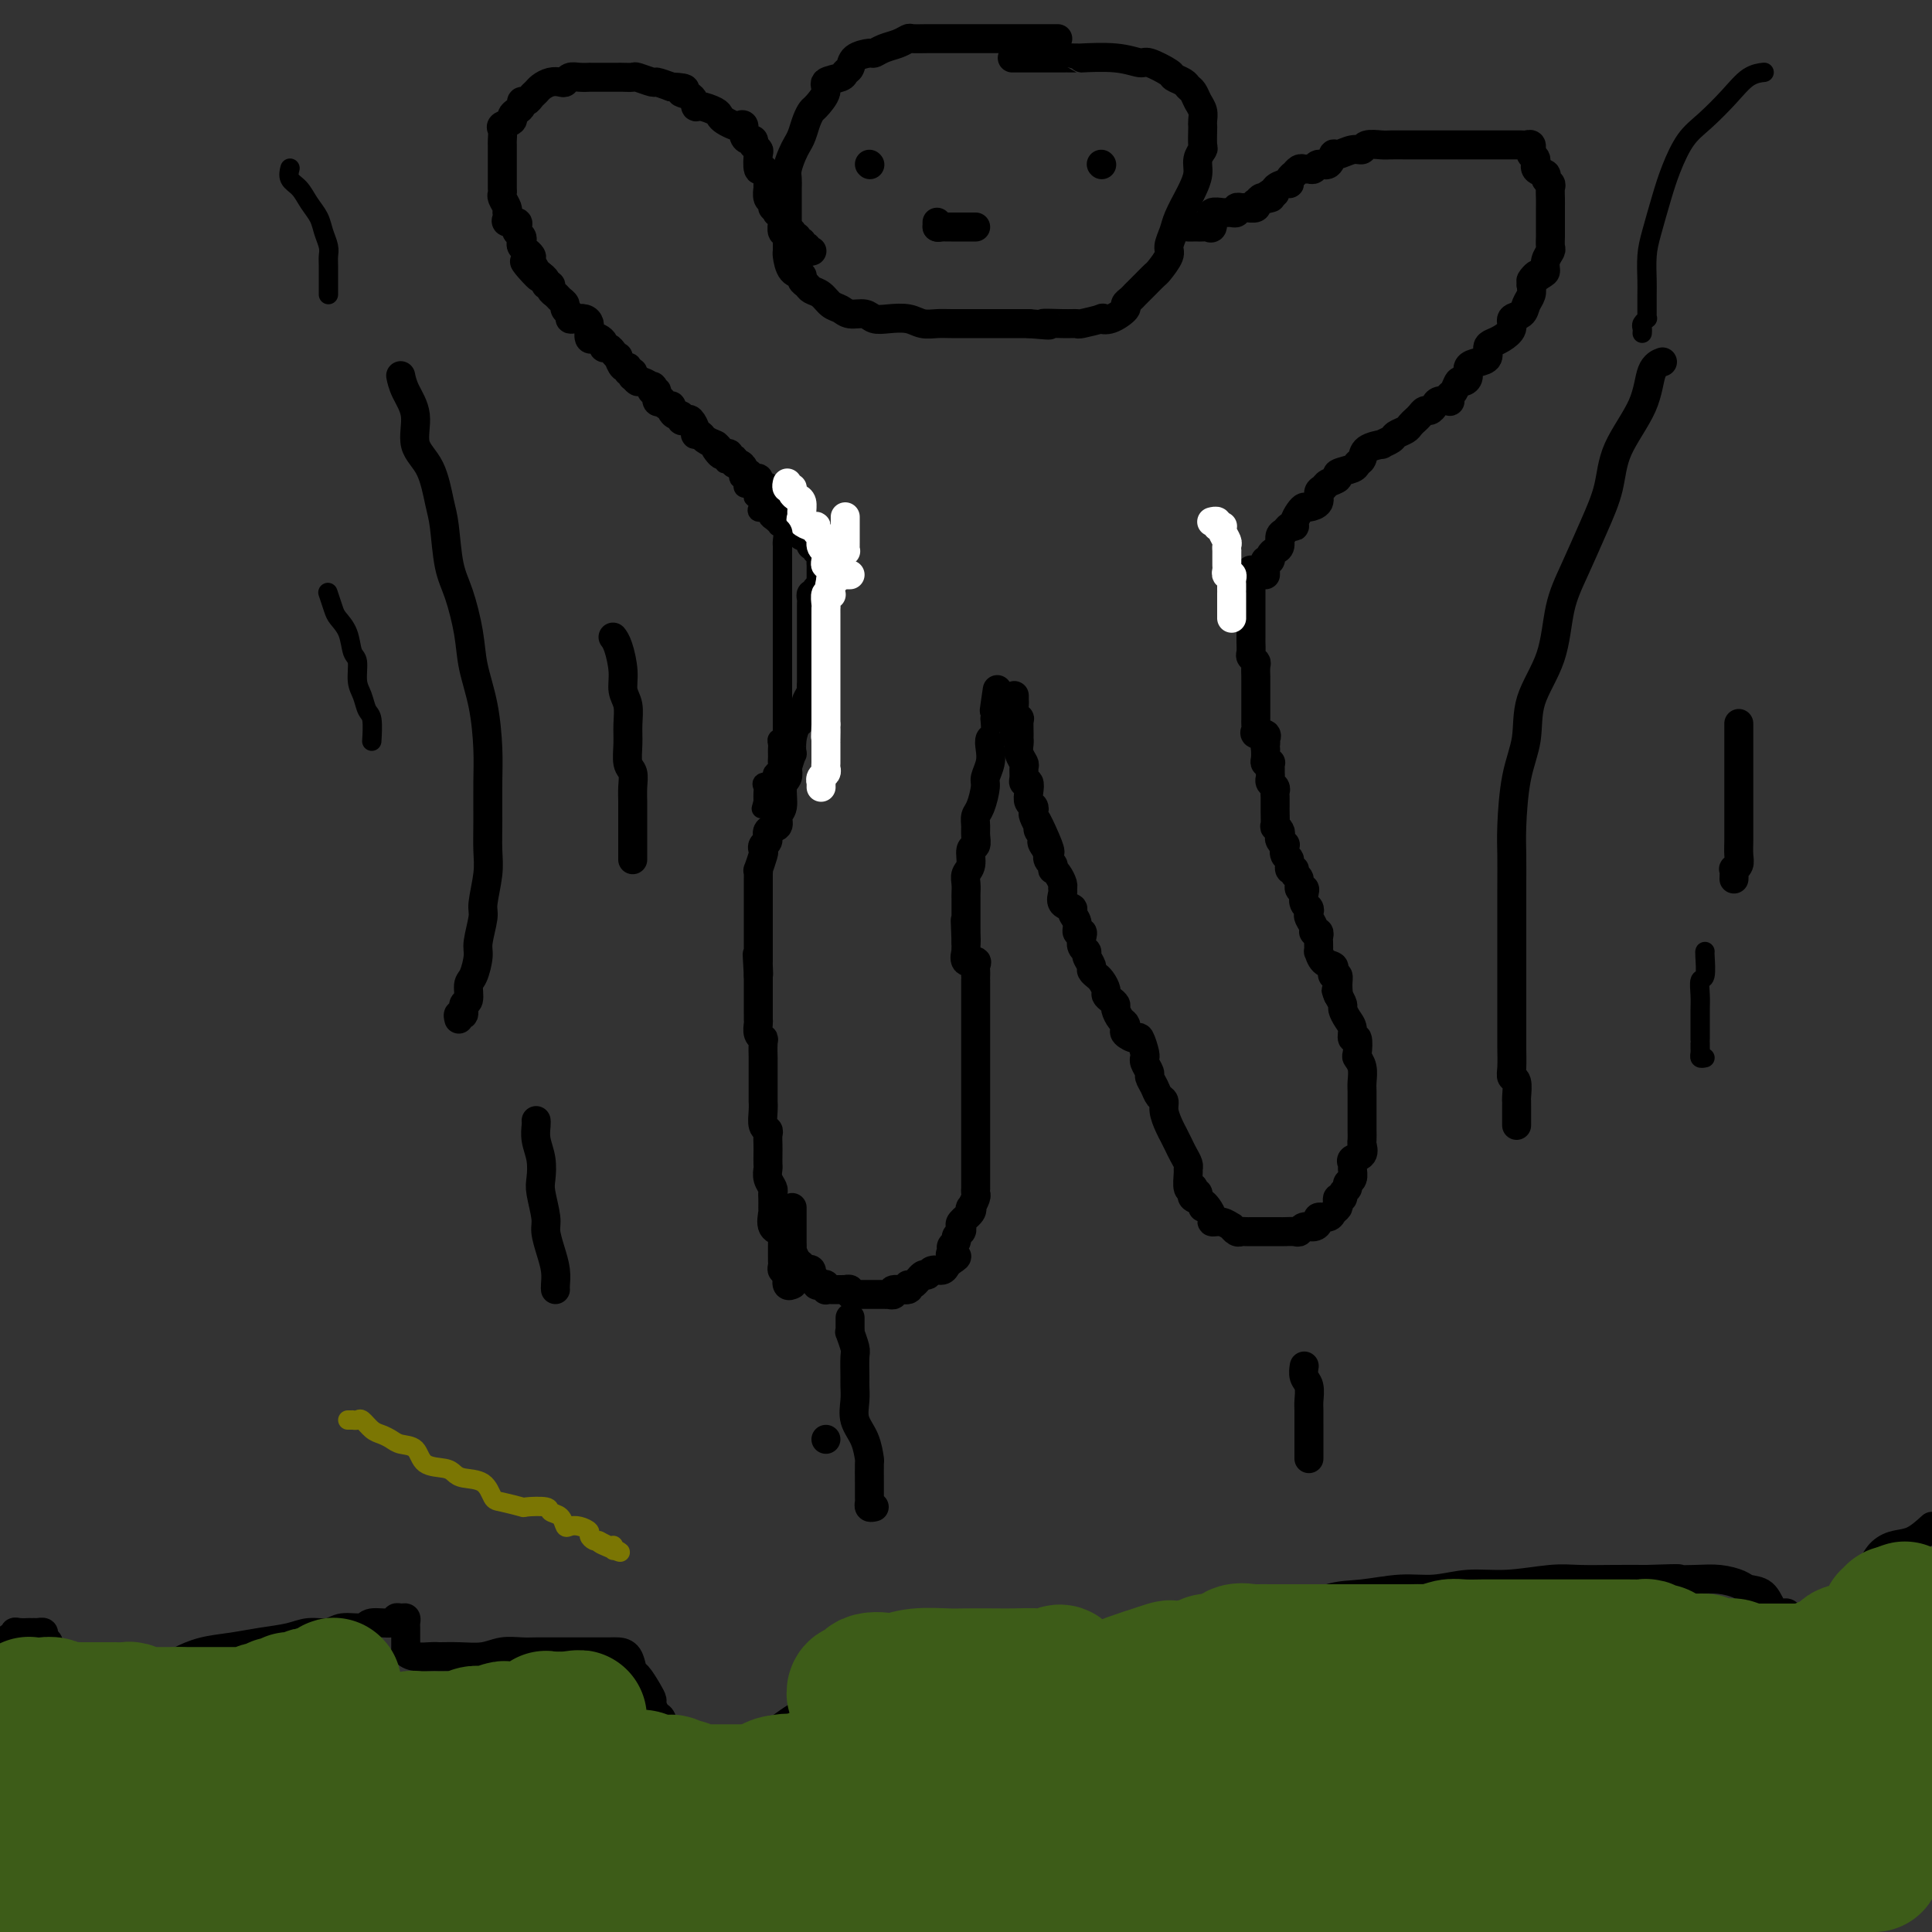 <svg viewBox='0 0 400 400' version='1.1' xmlns='http://www.w3.org/2000/svg' xmlns:xlink='http://www.w3.org/1999/xlink'><rect x="0" y="0" width="400" height="400" fill="#333333" stroke="none"/><g fill='none' stroke='#000000' stroke-width='6' stroke-linecap='round' stroke-linejoin='round'><path d='M164,266c0.114,-0.053 0.228,-0.105 0,0c-0.228,0.105 -0.797,0.369 -1,0c-0.203,-0.369 -0.040,-1.370 0,-2c0.040,-0.630 -0.042,-0.890 0,-1c0.042,-0.110 0.207,-0.071 0,0c-0.207,0.071 -0.788,0.173 -1,0c-0.212,-0.173 -0.057,-0.623 0,-1c0.057,-0.377 0.015,-0.682 0,-1c-0.015,-0.318 -0.005,-0.649 0,-1c0.005,-0.351 0.003,-0.721 0,-1c-0.003,-0.279 -0.008,-0.468 0,-1c0.008,-0.532 0.030,-1.407 0,-2c-0.030,-0.593 -0.113,-0.906 0,-1c0.113,-0.094 0.423,0.029 0,0c-0.423,-0.029 -1.577,-0.211 -2,-1c-0.423,-0.789 -0.114,-2.187 0,-3c0.114,-0.813 0.031,-1.043 0,-1c-0.031,0.043 -0.012,0.360 0,0c0.012,-0.360 0.017,-1.396 0,-2c-0.017,-0.604 -0.057,-0.777 0,-1c0.057,-0.223 0.211,-0.497 0,-1c-0.211,-0.503 -0.789,-1.237 -1,-2c-0.211,-0.763 -0.057,-1.556 0,-2c0.057,-0.444 0.016,-0.539 0,-1c-0.016,-0.461 -0.008,-1.288 0,-2c0.008,-0.712 0.016,-1.310 0,-2c-0.016,-0.690 -0.057,-1.471 0,-2c0.057,-0.529 0.211,-0.806 0,-1c-0.211,-0.194 -0.789,-0.306 -1,-1c-0.211,-0.694 -0.057,-1.970 0,-3c0.057,-1.030 0.015,-1.815 0,-2c-0.015,-0.185 -0.004,0.231 0,0c0.004,-0.231 0.001,-1.107 0,-2c-0.001,-0.893 -0.000,-1.803 0,-2c0.000,-0.197 0.000,0.318 0,0c-0.000,-0.318 -0.000,-1.469 0,-2c0.000,-0.531 0.001,-0.443 0,-1c-0.001,-0.557 -0.004,-1.759 0,-2c0.004,-0.241 0.015,0.478 0,0c-0.015,-0.478 -0.057,-2.154 0,-3c0.057,-0.846 0.211,-0.861 0,-1c-0.211,-0.139 -0.789,-0.403 -1,-1c-0.211,-0.597 -0.057,-1.527 0,-2c0.057,-0.473 0.015,-0.488 0,-1c-0.015,-0.512 -0.004,-1.521 0,-2c0.004,-0.479 0.001,-0.430 0,-1c-0.001,-0.570 -0.000,-1.761 0,-2c0.000,-0.239 0.000,0.474 0,0c-0.000,-0.474 -0.000,-2.135 0,-3c0.000,-0.865 0.000,-0.932 0,-1'/><path d='M157,202c-0.464,-8.219 -0.124,-2.765 0,-1c0.124,1.765 0.033,-0.157 0,-1c-0.033,-0.843 -0.009,-0.607 0,-1c0.009,-0.393 0.002,-1.416 0,-2c-0.002,-0.584 -0.001,-0.730 0,-1c0.001,-0.270 0.000,-0.663 0,-1c-0.000,-0.337 -0.000,-0.619 0,-1c0.000,-0.381 0.000,-0.863 0,-1c-0.000,-0.137 -0.000,0.069 0,0c0.000,-0.069 0.000,-0.414 0,-1c-0.000,-0.586 -0.000,-1.414 0,-2c0.000,-0.586 0.000,-0.931 0,-1c-0.000,-0.069 -0.000,0.136 0,0c0.000,-0.136 0.000,-0.614 0,-1c-0.000,-0.386 -0.000,-0.681 0,-1c0.000,-0.319 0.000,-0.663 0,-1c-0.000,-0.337 -0.000,-0.667 0,-1c0.000,-0.333 0.000,-0.668 0,-1c-0.000,-0.332 -0.001,-0.660 0,-1c0.001,-0.340 0.004,-0.690 0,-1c-0.004,-0.310 -0.015,-0.580 0,-1c0.015,-0.420 0.055,-0.992 0,-1c-0.055,-0.008 -0.207,0.546 0,0c0.207,-0.546 0.771,-2.192 1,-3c0.229,-0.808 0.122,-0.779 0,-1c-0.122,-0.221 -0.258,-0.693 0,-1c0.258,-0.307 0.910,-0.450 1,-1c0.090,-0.550 -0.383,-1.506 0,-2c0.383,-0.494 1.623,-0.527 2,-1c0.377,-0.473 -0.109,-1.386 0,-2c0.109,-0.614 0.813,-0.927 1,-2c0.187,-1.073 -0.142,-2.904 0,-4c0.142,-1.096 0.755,-1.456 1,-2c0.245,-0.544 0.123,-1.272 0,-2'/><path d='M163,159c1.168,-3.949 1.088,-2.820 1,-3c-0.088,-0.180 -0.182,-1.668 0,-3c0.182,-1.332 0.641,-2.507 1,-3c0.359,-0.493 0.617,-0.303 1,-1c0.383,-0.697 0.891,-2.281 1,-3c0.109,-0.719 -0.181,-0.575 0,-1c0.181,-0.425 0.833,-1.420 1,-2c0.167,-0.580 -0.151,-0.744 0,-1c0.151,-0.256 0.773,-0.605 1,-1c0.227,-0.395 0.061,-0.837 0,-1c-0.061,-0.163 -0.017,-0.047 0,0c0.017,0.047 0.009,0.023 0,0'/><path d='M164,250c0.000,1.187 0.000,2.374 0,3c-0.000,0.626 -0.000,0.691 0,1c0.000,0.309 0.000,0.861 0,1c-0.000,0.139 -0.001,-0.136 0,0c0.001,0.136 0.003,0.684 0,1c-0.003,0.316 -0.011,0.399 0,1c0.011,0.601 0.040,1.720 0,2c-0.040,0.280 -0.150,-0.279 0,0c0.150,0.279 0.561,1.396 1,2c0.439,0.604 0.906,0.696 1,1c0.094,0.304 -0.186,0.821 0,1c0.186,0.179 0.838,0.019 1,0c0.162,-0.019 -0.168,0.104 0,0c0.168,-0.104 0.832,-0.434 1,0c0.168,0.434 -0.162,1.632 0,2c0.162,0.368 0.814,-0.094 1,0c0.186,0.094 -0.094,0.743 0,1c0.094,0.257 0.563,0.121 1,0c0.437,-0.121 0.841,-0.229 1,0c0.159,0.229 0.071,0.793 0,1c-0.071,0.207 -0.125,0.056 0,0c0.125,-0.056 0.430,-0.016 1,0c0.570,0.016 1.406,0.008 2,0c0.594,-0.008 0.947,-0.016 1,0c0.053,0.016 -0.193,0.057 0,0c0.193,-0.057 0.825,-0.211 1,0c0.175,0.211 -0.108,0.789 0,1c0.108,0.211 0.606,0.057 1,0c0.394,-0.057 0.683,-0.015 1,0c0.317,0.015 0.662,0.004 1,0c0.338,-0.004 0.669,-0.001 1,0c0.331,0.001 0.662,-0.000 1,0c0.338,0.000 0.684,0.001 1,0c0.316,-0.001 0.604,-0.004 1,0c0.396,0.004 0.902,0.016 1,0c0.098,-0.016 -0.213,-0.061 0,0c0.213,0.061 0.949,0.229 1,0c0.051,-0.229 -0.582,-0.854 0,-1c0.582,-0.146 2.380,0.186 3,0c0.620,-0.186 0.063,-0.891 0,-1c-0.063,-0.109 0.368,0.378 1,0c0.632,-0.378 1.465,-1.621 2,-2c0.535,-0.379 0.773,0.106 1,0c0.227,-0.106 0.442,-0.802 1,-1c0.558,-0.198 1.458,0.100 2,0c0.542,-0.100 0.726,-0.600 1,-1c0.274,-0.400 0.637,-0.700 1,-1'/><path d='M197,261c2.161,-1.262 0.564,-0.915 0,-1c-0.564,-0.085 -0.095,-0.600 0,-1c0.095,-0.400 -0.184,-0.685 0,-1c0.184,-0.315 0.832,-0.661 1,-1c0.168,-0.339 -0.144,-0.672 0,-1c0.144,-0.328 0.743,-0.653 1,-1c0.257,-0.347 0.173,-0.718 0,-1c-0.173,-0.282 -0.435,-0.475 0,-1c0.435,-0.525 1.567,-1.383 2,-2c0.433,-0.617 0.169,-0.993 0,-1c-0.169,-0.007 -0.241,0.354 0,0c0.241,-0.354 0.797,-1.422 1,-2c0.203,-0.578 0.054,-0.666 0,-1c-0.054,-0.334 -0.015,-0.916 0,-1c0.015,-0.084 0.004,0.328 0,0c-0.004,-0.328 -0.001,-1.398 0,-2c0.001,-0.602 0.000,-0.738 0,-1c-0.000,-0.262 -0.000,-0.652 0,-1c0.000,-0.348 0.000,-0.656 0,-1c-0.000,-0.344 -0.000,-0.726 0,-1c0.000,-0.274 0.000,-0.440 0,-1c-0.000,-0.560 -0.000,-1.515 0,-2c0.000,-0.485 0.000,-0.501 0,-1c-0.000,-0.499 -0.000,-1.482 0,-2c0.000,-0.518 0.000,-0.571 0,-1c-0.000,-0.429 -0.000,-1.236 0,-2c0.000,-0.764 0.000,-1.486 0,-2c-0.000,-0.514 -0.000,-0.819 0,-1c0.000,-0.181 0.000,-0.238 0,-1c-0.000,-0.762 -0.000,-2.230 0,-3c0.000,-0.770 0.000,-0.844 0,-1c-0.000,-0.156 -0.000,-0.395 0,-1c0.000,-0.605 0.000,-1.578 0,-2c-0.000,-0.422 -0.000,-0.295 0,-1c0.000,-0.705 0.000,-2.243 0,-3c-0.000,-0.757 -0.000,-0.734 0,-1c0.000,-0.266 0.000,-0.821 0,-1c-0.000,-0.179 -0.000,0.020 0,-2c0.000,-2.020 0.000,-6.257 0,-8c-0.000,-1.743 -0.001,-0.991 0,-1c0.001,-0.009 0.002,-0.777 0,-1c-0.002,-0.223 -0.008,0.100 0,0c0.008,-0.100 0.030,-0.623 0,-1c-0.030,-0.377 -0.113,-0.608 0,-1c0.113,-0.392 0.423,-0.945 0,-1c-0.423,-0.055 -1.577,0.389 -2,0c-0.423,-0.389 -0.113,-1.609 0,-2c0.113,-0.391 0.031,0.049 0,0c-0.031,-0.049 -0.009,-0.585 0,-1c0.009,-0.415 0.004,-0.707 0,-1'/><path d='M200,195c-0.309,-8.363 -0.083,-2.769 0,-1c0.083,1.769 0.022,-0.286 0,-1c-0.022,-0.714 -0.006,-0.085 0,0c0.006,0.085 0.002,-0.372 0,-1c-0.002,-0.628 -0.000,-1.425 0,-2c0.000,-0.575 0.000,-0.928 0,-1c-0.000,-0.072 -0.000,0.136 0,0c0.000,-0.136 0.000,-0.617 0,-1c-0.000,-0.383 -0.001,-0.669 0,-1c0.001,-0.331 0.004,-0.706 0,-1c-0.004,-0.294 -0.016,-0.506 0,-1c0.016,-0.494 0.061,-1.269 0,-2c-0.061,-0.731 -0.227,-1.417 0,-2c0.227,-0.583 0.846,-1.062 1,-2c0.154,-0.938 -0.155,-2.335 0,-3c0.155,-0.665 0.776,-0.599 1,-1c0.224,-0.401 0.050,-1.270 0,-2c-0.050,-0.730 0.024,-1.321 0,-2c-0.024,-0.679 -0.146,-1.445 0,-2c0.146,-0.555 0.561,-0.901 1,-2c0.439,-1.099 0.901,-2.953 1,-4c0.099,-1.047 -0.166,-1.286 0,-2c0.166,-0.714 0.762,-1.901 1,-3c0.238,-1.099 0.116,-2.108 0,-3c-0.116,-0.892 -0.227,-1.668 0,-2c0.227,-0.332 0.793,-0.222 1,-1c0.207,-0.778 0.055,-2.446 0,-3c-0.055,-0.554 -0.015,0.005 0,0c0.015,-0.005 0.004,-0.573 0,-1c-0.004,-0.427 -0.002,-0.714 0,-1'/><path d='M206,147c0.933,-7.689 0.267,-2.911 0,-1c-0.267,1.911 -0.133,0.956 0,0'/><path d='M249,250c0.227,-0.332 0.454,-0.664 0,-1c-0.454,-0.336 -1.590,-0.676 -2,-1c-0.410,-0.324 -0.096,-0.633 0,-1c0.096,-0.367 -0.027,-0.791 0,-1c0.027,-0.209 0.204,-0.202 0,0c-0.204,0.202 -0.790,0.598 -1,0c-0.210,-0.598 -0.045,-2.191 0,-3c0.045,-0.809 -0.029,-0.836 0,-1c0.029,-0.164 0.163,-0.466 0,-1c-0.163,-0.534 -0.622,-1.301 -1,-2c-0.378,-0.699 -0.675,-1.329 -1,-2c-0.325,-0.671 -0.679,-1.383 -1,-2c-0.321,-0.617 -0.611,-1.138 -1,-2c-0.389,-0.862 -0.879,-2.066 -1,-3c-0.121,-0.934 0.126,-1.597 0,-2c-0.126,-0.403 -0.626,-0.545 -1,-1c-0.374,-0.455 -0.622,-1.222 -1,-2c-0.378,-0.778 -0.886,-1.567 -1,-2c-0.114,-0.433 0.167,-0.509 0,-1c-0.167,-0.491 -0.780,-1.397 -1,-2c-0.220,-0.603 -0.047,-0.903 0,-1c0.047,-0.097 -0.033,0.010 0,0c0.033,-0.010 0.181,-0.135 0,-1c-0.181,-0.865 -0.689,-2.470 -1,-3c-0.311,-0.530 -0.426,0.014 -1,0c-0.574,-0.014 -1.608,-0.585 -2,-1c-0.392,-0.415 -0.143,-0.675 0,-1c0.143,-0.325 0.179,-0.717 0,-1c-0.179,-0.283 -0.574,-0.457 -1,-1c-0.426,-0.543 -0.884,-1.454 -1,-2c-0.116,-0.546 0.110,-0.727 0,-1c-0.110,-0.273 -0.555,-0.637 -1,-1c-0.445,-0.363 -0.889,-0.723 -1,-1c-0.111,-0.277 0.110,-0.470 0,-1c-0.110,-0.530 -0.550,-1.398 -1,-2c-0.450,-0.602 -0.909,-0.939 -1,-1c-0.091,-0.061 0.187,0.152 0,0c-0.187,-0.152 -0.838,-0.670 -1,-1c-0.162,-0.330 0.167,-0.473 0,-1c-0.167,-0.527 -0.828,-1.438 -1,-2c-0.172,-0.562 0.146,-0.776 0,-1c-0.146,-0.224 -0.756,-0.458 -1,-1c-0.244,-0.542 -0.122,-1.392 0,-2c0.122,-0.608 0.245,-0.975 0,-1c-0.245,-0.025 -0.858,0.293 -1,0c-0.142,-0.293 0.186,-1.195 0,-2c-0.186,-0.805 -0.887,-1.511 -1,-2c-0.113,-0.489 0.363,-0.760 0,-1c-0.363,-0.240 -1.564,-0.449 -2,-1c-0.436,-0.551 -0.106,-1.444 0,-2c0.106,-0.556 -0.010,-0.775 0,-1c0.010,-0.225 0.147,-0.456 0,-1c-0.147,-0.544 -0.579,-1.402 -1,-2c-0.421,-0.598 -0.831,-0.936 -1,-1c-0.169,-0.064 -0.097,0.148 0,0c0.097,-0.148 0.218,-0.655 0,-1c-0.218,-0.345 -0.777,-0.527 -1,-1c-0.223,-0.473 -0.112,-1.236 0,-2'/><path d='M217,176c-4.891,-11.687 -1.118,-3.905 0,-1c1.118,2.905 -0.419,0.932 -1,0c-0.581,-0.932 -0.207,-0.822 0,-1c0.207,-0.178 0.248,-0.643 0,-1c-0.248,-0.357 -0.785,-0.606 -1,-1c-0.215,-0.394 -0.109,-0.932 0,-1c0.109,-0.068 0.222,0.333 0,0c-0.222,-0.333 -0.778,-1.401 -1,-2c-0.222,-0.599 -0.111,-0.728 0,-1c0.111,-0.272 0.222,-0.685 0,-1c-0.222,-0.315 -0.777,-0.531 -1,-1c-0.223,-0.469 -0.112,-1.190 0,-2c0.112,-0.810 0.227,-1.708 0,-2c-0.227,-0.292 -0.797,0.021 -1,0c-0.203,-0.021 -0.040,-0.376 0,-1c0.040,-0.624 -0.042,-1.516 0,-2c0.042,-0.484 0.207,-0.561 0,-1c-0.207,-0.439 -0.788,-1.239 -1,-2c-0.212,-0.761 -0.056,-1.482 0,-2c0.056,-0.518 0.011,-0.835 0,-1c-0.011,-0.165 0.011,-0.180 0,-1c-0.011,-0.820 -0.056,-2.444 0,-3c0.056,-0.556 0.211,-0.043 0,0c-0.211,0.043 -0.789,-0.385 -1,-1c-0.211,-0.615 -0.057,-1.419 0,-2c0.057,-0.581 0.015,-0.939 0,-1c-0.015,-0.061 -0.004,0.176 0,0c0.004,-0.176 0.001,-0.765 0,-1c-0.001,-0.235 -0.001,-0.118 0,0'/><path d='M247,246c0.032,-0.120 0.064,-0.239 0,0c-0.064,0.239 -0.225,0.837 0,1c0.225,0.163 0.835,-0.107 1,0c0.165,0.107 -0.115,0.593 0,1c0.115,0.407 0.625,0.735 1,1c0.375,0.265 0.616,0.467 1,1c0.384,0.533 0.911,1.396 1,2c0.089,0.604 -0.260,0.950 0,1c0.260,0.050 1.130,-0.197 2,0c0.870,0.197 1.738,0.837 2,1c0.262,0.163 -0.084,-0.153 0,0c0.084,0.153 0.599,0.773 1,1c0.401,0.227 0.689,0.061 1,0c0.311,-0.061 0.647,-0.016 1,0c0.353,0.016 0.724,0.004 1,0c0.276,-0.004 0.455,-0.001 1,0c0.545,0.001 1.454,0.000 2,0c0.546,-0.000 0.727,-0.000 1,0c0.273,0.000 0.637,0.001 1,0c0.363,-0.001 0.726,-0.004 1,0c0.274,0.004 0.458,0.016 1,0c0.542,-0.016 1.442,-0.060 2,0c0.558,0.060 0.775,0.222 1,0c0.225,-0.222 0.459,-0.829 1,-1c0.541,-0.171 1.387,0.095 2,0c0.613,-0.095 0.991,-0.550 1,-1c0.009,-0.450 -0.351,-0.894 0,-1c0.351,-0.106 1.413,0.125 2,0c0.587,-0.125 0.697,-0.607 1,-1c0.303,-0.393 0.798,-0.697 1,-1c0.202,-0.303 0.111,-0.606 0,-1c-0.111,-0.394 -0.241,-0.879 0,-1c0.241,-0.121 0.853,0.123 1,0c0.147,-0.123 -0.171,-0.614 0,-1c0.171,-0.386 0.831,-0.667 1,-1c0.169,-0.333 -0.153,-0.720 0,-1c0.153,-0.280 0.781,-0.455 1,-1c0.219,-0.545 0.031,-1.459 0,-2c-0.031,-0.541 0.097,-0.707 0,-1c-0.097,-0.293 -0.418,-0.712 0,-1c0.418,-0.288 1.576,-0.445 2,-1c0.424,-0.555 0.114,-1.509 0,-2c-0.114,-0.491 -0.030,-0.521 0,-1c0.030,-0.479 0.008,-1.409 0,-2c-0.008,-0.591 -0.002,-0.844 0,-1c0.002,-0.156 0.000,-0.215 0,-1c-0.000,-0.785 0.001,-2.297 0,-3c-0.001,-0.703 -0.004,-0.598 0,-1c0.004,-0.402 0.015,-1.310 0,-2c-0.015,-0.690 -0.055,-1.163 0,-2c0.055,-0.837 0.207,-2.037 0,-3c-0.207,-0.963 -0.773,-1.690 -1,-2c-0.227,-0.310 -0.116,-0.204 0,-1c0.116,-0.796 0.237,-2.493 0,-3c-0.237,-0.507 -0.833,0.177 -1,0c-0.167,-0.177 0.096,-1.216 0,-2c-0.096,-0.784 -0.552,-1.313 -1,-2c-0.448,-0.687 -0.890,-1.531 -1,-2c-0.110,-0.469 0.111,-0.563 0,-1c-0.111,-0.437 -0.556,-1.219 -1,-2'/><path d='M277,206c-0.769,-2.233 -0.193,-0.314 0,0c0.193,0.314 0.001,-0.977 0,-2c-0.001,-1.023 0.189,-1.778 0,-2c-0.189,-0.222 -0.758,0.090 -1,0c-0.242,-0.090 -0.156,-0.583 0,-1c0.156,-0.417 0.382,-0.760 0,-1c-0.382,-0.240 -1.370,-0.379 -2,-1c-0.630,-0.621 -0.900,-1.726 -1,-2c-0.100,-0.274 -0.031,0.281 0,0c0.031,-0.281 0.023,-1.398 0,-2c-0.023,-0.602 -0.063,-0.690 0,-1c0.063,-0.310 0.227,-0.842 0,-1c-0.227,-0.158 -0.844,0.060 -1,0c-0.156,-0.060 0.151,-0.396 0,-1c-0.151,-0.604 -0.759,-1.475 -1,-2c-0.241,-0.525 -0.116,-0.705 0,-1c0.116,-0.295 0.223,-0.704 0,-1c-0.223,-0.296 -0.777,-0.478 -1,-1c-0.223,-0.522 -0.116,-1.382 0,-2c0.116,-0.618 0.243,-0.993 0,-1c-0.243,-0.007 -0.854,0.354 -1,0c-0.146,-0.354 0.172,-1.422 0,-2c-0.172,-0.578 -0.834,-0.664 -1,-1c-0.166,-0.336 0.166,-0.921 0,-1c-0.166,-0.079 -0.828,0.347 -1,0c-0.172,-0.347 0.146,-1.469 0,-2c-0.146,-0.531 -0.757,-0.471 -1,-1c-0.243,-0.529 -0.117,-1.647 0,-2c0.117,-0.353 0.224,0.059 0,0c-0.224,-0.059 -0.778,-0.587 -1,-1c-0.222,-0.413 -0.112,-0.709 0,-1c0.112,-0.291 0.226,-0.575 0,-1c-0.226,-0.425 -0.793,-0.990 -1,-1c-0.207,-0.010 -0.056,0.534 0,0c0.056,-0.534 0.015,-2.146 0,-3c-0.015,-0.854 -0.004,-0.950 0,-1c0.004,-0.050 0.001,-0.055 0,0c-0.001,0.055 0.001,0.169 0,0c-0.001,-0.169 -0.004,-0.623 0,-1c0.004,-0.377 0.015,-0.678 0,-1c-0.015,-0.322 -0.057,-0.664 0,-1c0.057,-0.336 0.211,-0.667 0,-1c-0.211,-0.333 -0.789,-0.667 -1,-1c-0.211,-0.333 -0.056,-0.664 0,-1c0.056,-0.336 0.011,-0.678 0,-1c-0.011,-0.322 0.011,-0.624 0,-1c-0.011,-0.376 -0.055,-0.824 0,-1c0.055,-0.176 0.211,-0.078 0,0c-0.211,0.078 -0.788,0.136 -1,0c-0.212,-0.136 -0.061,-0.468 0,-1c0.061,-0.532 0.030,-1.266 0,-2'/><path d='M262,155c-0.312,-2.636 -0.091,-1.227 0,-1c0.091,0.227 0.053,-0.727 0,-1c-0.053,-0.273 -0.119,0.134 0,0c0.119,-0.134 0.424,-0.810 0,-1c-0.424,-0.190 -1.578,0.108 -2,0c-0.422,-0.108 -0.113,-0.620 0,-1c0.113,-0.380 0.030,-0.627 0,-1c-0.030,-0.373 -0.008,-0.873 0,-1c0.008,-0.127 0.002,0.120 0,0c-0.002,-0.120 -0.001,-0.606 0,-1c0.001,-0.394 0.000,-0.695 0,-1c-0.000,-0.305 -0.000,-0.614 0,-1c0.000,-0.386 -0.000,-0.850 0,-1c0.000,-0.150 0.000,0.014 0,0c-0.000,-0.014 -0.000,-0.207 0,-1c0.000,-0.793 0.001,-2.187 0,-3c-0.001,-0.813 -0.004,-1.044 0,-1c0.004,0.044 0.015,0.364 0,0c-0.015,-0.364 -0.057,-1.411 0,-2c0.057,-0.589 0.211,-0.721 0,-1c-0.211,-0.279 -0.789,-0.706 -1,-1c-0.211,-0.294 -0.057,-0.457 0,-1c0.057,-0.543 0.015,-1.468 0,-2c-0.015,-0.532 -0.004,-0.671 0,-1c0.004,-0.329 0.001,-0.849 0,-1c-0.001,-0.151 -0.000,0.065 0,0c0.000,-0.065 0.000,-0.413 0,-1c-0.000,-0.587 -0.000,-1.414 0,-2c0.000,-0.586 0.000,-0.930 0,-1c-0.000,-0.070 -0.000,0.136 0,0c0.000,-0.136 0.000,-0.614 0,-1c-0.000,-0.386 -0.000,-0.681 0,-1c0.000,-0.319 0.000,-0.663 0,-1c-0.000,-0.337 -0.000,-0.667 0,-1c0.000,-0.333 0.000,-0.667 0,-1c-0.000,-0.333 -0.000,-0.664 0,-1c0.000,-0.336 0.000,-0.678 0,-1c-0.000,-0.322 -0.000,-0.625 0,-1c0.000,-0.375 0.000,-0.821 0,-1c-0.000,-0.179 -0.000,-0.089 0,0'/><path d='M168,146c-0.000,-0.449 -0.000,-0.897 0,-1c0.000,-0.103 0.000,0.141 0,0c-0.000,-0.141 -0.000,-0.667 0,-1c0.000,-0.333 0.000,-0.473 0,-1c-0.000,-0.527 -0.000,-1.439 0,-2c0.000,-0.561 0.000,-0.769 0,-1c-0.000,-0.231 -0.000,-0.486 0,-1c0.000,-0.514 0.000,-1.289 0,-2c-0.000,-0.711 -0.000,-1.360 0,-2c0.000,-0.640 0.000,-1.272 0,-2c-0.000,-0.728 -0.000,-1.553 0,-2c0.000,-0.447 0.000,-0.515 0,-1c-0.000,-0.485 -0.000,-1.387 0,-2c0.000,-0.613 0.000,-0.938 0,-1c-0.000,-0.062 -0.001,0.137 0,0c0.001,-0.137 0.004,-0.610 0,-1c-0.004,-0.390 -0.015,-0.697 0,-1c0.015,-0.303 0.057,-0.603 0,-1c-0.057,-0.397 -0.211,-0.890 0,-1c0.211,-0.110 0.788,0.163 1,0c0.212,-0.163 0.061,-0.761 0,-1c-0.061,-0.239 -0.030,-0.120 0,0'/><path d='M170,121c0.000,-0.342 0.000,-0.683 0,-1c-0.000,-0.317 -0.000,-0.608 0,-1c0.000,-0.392 0.001,-0.883 0,-1c-0.001,-0.117 -0.004,0.142 0,0c0.004,-0.142 0.016,-0.683 0,-1c-0.016,-0.317 -0.061,-0.410 0,-1c0.061,-0.590 0.226,-1.677 0,-2c-0.226,-0.323 -0.843,0.120 -1,0c-0.157,-0.120 0.147,-0.802 0,-1c-0.147,-0.198 -0.743,0.086 -1,0c-0.257,-0.086 -0.174,-0.544 0,-1c0.174,-0.456 0.440,-0.911 0,-1c-0.440,-0.089 -1.586,0.187 -2,0c-0.414,-0.187 -0.096,-0.838 0,-1c0.096,-0.162 -0.031,0.164 0,0c0.031,-0.164 0.220,-0.819 0,-1c-0.220,-0.181 -0.847,0.110 -1,0c-0.153,-0.110 0.170,-0.622 0,-1c-0.170,-0.378 -0.834,-0.623 -1,-1c-0.166,-0.377 0.165,-0.884 0,-1c-0.165,-0.116 -0.827,0.161 -1,0c-0.173,-0.161 0.143,-0.761 0,-1c-0.143,-0.239 -0.746,-0.118 -1,0c-0.254,0.118 -0.158,0.234 0,0c0.158,-0.234 0.379,-0.819 0,-1c-0.379,-0.181 -1.359,0.043 -2,0c-0.641,-0.043 -0.942,-0.354 -1,-1c-0.058,-0.646 0.129,-1.627 0,-2c-0.129,-0.373 -0.574,-0.137 -1,0c-0.426,0.137 -0.835,0.176 -1,0c-0.165,-0.176 -0.087,-0.568 0,-1c0.087,-0.432 0.182,-0.903 0,-1c-0.182,-0.097 -0.640,0.180 -1,0c-0.360,-0.180 -0.622,-0.818 -1,-1c-0.378,-0.182 -0.871,0.091 -1,0c-0.129,-0.091 0.105,-0.545 0,-1c-0.105,-0.455 -0.549,-0.910 -1,-1c-0.451,-0.090 -0.908,0.186 -1,0c-0.092,-0.186 0.182,-0.833 0,-1c-0.182,-0.167 -0.818,0.147 -1,0c-0.182,-0.147 0.091,-0.756 0,-1c-0.091,-0.244 -0.545,-0.122 -1,0'/><path d='M150,94c-3.336,-3.049 -1.677,-0.673 -1,0c0.677,0.673 0.371,-0.358 0,-1c-0.371,-0.642 -0.806,-0.894 -1,-1c-0.194,-0.106 -0.147,-0.066 0,0c0.147,0.066 0.394,0.160 0,0c-0.394,-0.160 -1.429,-0.572 -2,-1c-0.571,-0.428 -0.677,-0.871 -1,-1c-0.323,-0.129 -0.861,0.058 -1,0c-0.139,-0.058 0.121,-0.359 0,-1c-0.121,-0.641 -0.624,-1.621 -1,-2c-0.376,-0.379 -0.627,-0.157 -1,0c-0.373,0.157 -0.870,0.248 -1,0c-0.130,-0.248 0.106,-0.836 0,-1c-0.106,-0.164 -0.554,0.096 -1,0c-0.446,-0.096 -0.889,-0.548 -1,-1c-0.111,-0.452 0.110,-0.904 0,-1c-0.110,-0.096 -0.550,0.162 -1,0c-0.450,-0.162 -0.909,-0.746 -1,-1c-0.091,-0.254 0.185,-0.177 0,0c-0.185,0.177 -0.832,0.455 -1,0c-0.168,-0.455 0.144,-1.643 0,-2c-0.144,-0.357 -0.745,0.116 -1,0c-0.255,-0.116 -0.163,-0.820 0,-1c0.163,-0.180 0.397,0.163 0,0c-0.397,-0.163 -1.426,-0.832 -2,-1c-0.574,-0.168 -0.694,0.166 -1,0c-0.306,-0.166 -0.799,-0.834 -1,-1c-0.201,-0.166 -0.109,0.168 0,0c0.109,-0.168 0.235,-0.837 0,-1c-0.235,-0.163 -0.833,0.181 -1,0c-0.167,-0.181 0.096,-0.888 0,-1c-0.096,-0.112 -0.550,0.373 -1,0c-0.450,-0.373 -0.895,-1.602 -1,-2c-0.105,-0.398 0.130,0.034 0,0c-0.130,-0.034 -0.626,-0.535 -1,-1c-0.374,-0.465 -0.625,-0.896 -1,-1c-0.375,-0.104 -0.875,0.118 -1,0c-0.125,-0.118 0.124,-0.575 0,-1c-0.124,-0.425 -0.622,-0.817 -1,-1c-0.378,-0.183 -0.637,-0.157 -1,0c-0.363,0.157 -0.831,0.445 -1,0c-0.169,-0.445 -0.038,-1.622 0,-2c0.038,-0.378 -0.018,0.043 0,0c0.018,-0.043 0.111,-0.550 0,-1c-0.111,-0.450 -0.426,-0.841 -1,-1c-0.574,-0.159 -1.407,-0.084 -2,0c-0.593,0.084 -0.947,0.177 -1,0c-0.053,-0.177 0.193,-0.625 0,-1c-0.193,-0.375 -0.826,-0.678 -1,-1c-0.174,-0.322 0.112,-0.665 0,-1c-0.112,-0.335 -0.623,-0.663 -1,-1c-0.377,-0.337 -0.622,-0.681 -1,-1c-0.378,-0.319 -0.890,-0.611 -1,-1c-0.110,-0.389 0.180,-0.875 0,-1c-0.180,-0.125 -0.832,0.111 -1,0c-0.168,-0.111 0.147,-0.568 0,-1c-0.147,-0.432 -0.756,-0.838 -1,-1c-0.244,-0.162 -0.122,-0.081 0,0'/><path d='M112,57c-6.123,-5.693 -2.429,-1.424 -1,0c1.429,1.424 0.594,0.004 0,-1c-0.594,-1.004 -0.948,-1.593 -1,-2c-0.052,-0.407 0.196,-0.634 0,-1c-0.196,-0.366 -0.836,-0.872 -1,-1c-0.164,-0.128 0.149,0.120 0,0c-0.149,-0.120 -0.758,-0.609 -1,-1c-0.242,-0.391 -0.115,-0.683 0,-1c0.115,-0.317 0.220,-0.659 0,-1c-0.220,-0.341 -0.763,-0.683 -1,-1c-0.237,-0.317 -0.169,-0.611 0,-1c0.169,-0.389 0.437,-0.874 0,-1c-0.437,-0.126 -1.580,0.108 -2,0c-0.420,-0.108 -0.116,-0.557 0,-1c0.116,-0.443 0.045,-0.878 0,-1c-0.045,-0.122 -0.065,0.069 0,0c0.065,-0.069 0.213,-0.400 0,-1c-0.213,-0.600 -0.789,-1.470 -1,-2c-0.211,-0.530 -0.056,-0.719 0,-1c0.056,-0.281 0.015,-0.653 0,-1c-0.015,-0.347 -0.004,-0.670 0,-1c0.004,-0.330 0.001,-0.666 0,-1c-0.001,-0.334 -0.000,-0.666 0,-1c0.000,-0.334 0.000,-0.672 0,-1c-0.000,-0.328 0.000,-0.648 0,-1c-0.000,-0.352 -0.000,-0.737 0,-1c0.000,-0.263 0.001,-0.403 0,-1c-0.001,-0.597 -0.002,-1.651 0,-2c0.002,-0.349 0.008,0.009 0,0c-0.008,-0.009 -0.031,-0.384 0,-1c0.031,-0.616 0.116,-1.475 0,-2c-0.116,-0.525 -0.434,-0.718 0,-1c0.434,-0.282 1.618,-0.654 2,-1c0.382,-0.346 -0.038,-0.666 0,-1c0.038,-0.334 0.535,-0.681 1,-1c0.465,-0.319 0.898,-0.610 1,-1c0.102,-0.390 -0.128,-0.878 0,-1c0.128,-0.122 0.614,0.121 1,0c0.386,-0.121 0.670,-0.607 1,-1c0.330,-0.393 0.704,-0.693 1,-1c0.296,-0.307 0.512,-0.622 1,-1c0.488,-0.378 1.246,-0.819 2,-1c0.754,-0.181 1.502,-0.101 2,0c0.498,0.101 0.745,0.223 1,0c0.255,-0.223 0.516,-0.792 1,-1c0.484,-0.208 1.190,-0.056 2,0c0.810,0.056 1.722,0.015 2,0c0.278,-0.015 -0.080,-0.004 0,0c0.080,0.004 0.599,0.001 1,0c0.401,-0.001 0.685,-0.000 1,0c0.315,0.000 0.661,-0.000 1,0c0.339,0.000 0.673,0.000 1,0c0.327,-0.000 0.649,-0.001 1,0c0.351,0.001 0.732,0.004 1,0c0.268,-0.004 0.423,-0.016 1,0c0.577,0.016 1.574,0.060 2,0c0.426,-0.060 0.279,-0.222 1,0c0.721,0.222 2.309,0.829 3,1c0.691,0.171 0.483,-0.094 1,0c0.517,0.094 1.758,0.547 3,1'/><path d='M139,18c4.524,0.199 2.333,0.697 2,1c-0.333,0.303 1.192,0.410 2,1c0.808,0.590 0.898,1.664 1,2c0.102,0.336 0.216,-0.064 1,0c0.784,0.064 2.237,0.592 3,1c0.763,0.408 0.835,0.696 1,1c0.165,0.304 0.422,0.624 1,1c0.578,0.376 1.478,0.809 2,1c0.522,0.191 0.665,0.141 1,0c0.335,-0.141 0.860,-0.374 1,0c0.140,0.374 -0.107,1.353 0,2c0.107,0.647 0.568,0.962 1,1c0.432,0.038 0.834,-0.199 1,0c0.166,0.199 0.096,0.835 0,1c-0.096,0.165 -0.219,-0.143 0,0c0.219,0.143 0.778,0.735 1,1c0.222,0.265 0.106,0.203 0,1c-0.106,0.797 -0.201,2.452 0,3c0.201,0.548 0.699,-0.011 1,0c0.301,0.011 0.407,0.591 1,1c0.593,0.409 1.674,0.646 2,1c0.326,0.354 -0.105,0.826 0,1c0.105,0.174 0.744,0.050 1,0c0.256,-0.050 0.128,-0.025 0,0'/><path d='M262,119c0.002,-0.444 0.005,-0.889 0,-1c-0.005,-0.111 -0.016,0.111 0,0c0.016,-0.111 0.060,-0.555 0,-1c-0.060,-0.445 -0.222,-0.892 0,-1c0.222,-0.108 0.829,0.122 1,0c0.171,-0.122 -0.095,-0.596 0,-1c0.095,-0.404 0.550,-0.739 1,-1c0.450,-0.261 0.895,-0.448 1,-1c0.105,-0.552 -0.130,-1.471 0,-2c0.130,-0.529 0.626,-0.670 1,-1c0.374,-0.330 0.625,-0.849 1,-1c0.375,-0.151 0.873,0.065 1,0c0.127,-0.065 -0.116,-0.412 0,-1c0.116,-0.588 0.590,-1.418 1,-2c0.410,-0.582 0.754,-0.915 1,-1c0.246,-0.085 0.393,0.079 1,0c0.607,-0.079 1.674,-0.402 2,-1c0.326,-0.598 -0.087,-1.470 0,-2c0.087,-0.530 0.675,-0.719 1,-1c0.325,-0.281 0.387,-0.653 1,-1c0.613,-0.347 1.775,-0.669 2,-1c0.225,-0.331 -0.489,-0.669 0,-1c0.489,-0.331 2.181,-0.653 3,-1c0.819,-0.347 0.764,-0.719 1,-1c0.236,-0.281 0.764,-0.471 1,-1c0.236,-0.529 0.181,-1.399 1,-2c0.819,-0.601 2.513,-0.935 3,-1c0.487,-0.065 -0.235,0.137 0,0c0.235,-0.137 1.425,-0.614 2,-1c0.575,-0.386 0.535,-0.680 1,-1c0.465,-0.320 1.434,-0.664 2,-1c0.566,-0.336 0.729,-0.664 1,-1c0.271,-0.336 0.650,-0.681 1,-1c0.350,-0.319 0.670,-0.611 1,-1c0.330,-0.389 0.670,-0.875 1,-1c0.330,-0.125 0.649,0.111 1,0c0.351,-0.111 0.734,-0.569 1,-1c0.266,-0.431 0.414,-0.835 1,-1c0.586,-0.165 1.610,-0.090 2,0c0.390,0.090 0.146,0.196 0,0c-0.146,-0.196 -0.193,-0.696 0,-1c0.193,-0.304 0.624,-0.414 1,-1c0.376,-0.586 0.695,-1.649 1,-2c0.305,-0.351 0.597,0.009 1,0c0.403,-0.009 0.916,-0.387 1,-1c0.084,-0.613 -0.262,-1.460 0,-2c0.262,-0.540 1.133,-0.774 2,-1c0.867,-0.226 1.729,-0.444 2,-1c0.271,-0.556 -0.048,-1.448 0,-2c0.048,-0.552 0.465,-0.763 1,-1c0.535,-0.237 1.190,-0.500 2,-1c0.810,-0.500 1.776,-1.236 2,-2c0.224,-0.764 -0.294,-1.556 0,-2c0.294,-0.444 1.398,-0.542 2,-1c0.602,-0.458 0.700,-1.277 1,-2c0.300,-0.723 0.800,-1.349 1,-2c0.200,-0.651 0.100,-1.325 0,-2'/><path d='M317,59c2.526,-3.888 0.341,-1.609 0,-1c-0.341,0.609 1.163,-0.452 2,-1c0.837,-0.548 1.009,-0.585 1,-1c-0.009,-0.415 -0.199,-1.210 0,-2c0.199,-0.790 0.785,-1.576 1,-2c0.215,-0.424 0.058,-0.485 0,-1c-0.058,-0.515 -0.015,-1.485 0,-2c0.015,-0.515 0.004,-0.574 0,-1c-0.004,-0.426 -0.001,-1.217 0,-2c0.001,-0.783 0.002,-1.558 0,-2c-0.002,-0.442 -0.005,-0.552 0,-1c0.005,-0.448 0.017,-1.234 0,-2c-0.017,-0.766 -0.065,-1.514 0,-2c0.065,-0.486 0.243,-0.711 0,-1c-0.243,-0.289 -0.906,-0.640 -1,-1c-0.094,-0.360 0.381,-0.727 0,-1c-0.381,-0.273 -1.619,-0.450 -2,-1c-0.381,-0.550 0.095,-1.472 0,-2c-0.095,-0.528 -0.760,-0.663 -1,-1c-0.240,-0.337 -0.053,-0.875 0,-1c0.053,-0.125 -0.027,0.163 0,0c0.027,-0.163 0.162,-0.776 0,-1c-0.162,-0.224 -0.621,-0.060 -1,0c-0.379,0.060 -0.679,0.016 -1,0c-0.321,-0.016 -0.662,-0.004 -1,0c-0.338,0.004 -0.672,0.001 -1,0c-0.328,-0.001 -0.649,-0.000 -1,0c-0.351,0.000 -0.731,0.000 -1,0c-0.269,-0.000 -0.428,-0.000 -1,0c-0.572,0.000 -1.556,0.000 -2,0c-0.444,-0.000 -0.349,-0.000 -1,0c-0.651,0.000 -2.047,0.000 -3,0c-0.953,-0.000 -1.463,-0.000 -2,0c-0.537,0.000 -1.101,0.000 -2,0c-0.899,-0.000 -2.132,-0.000 -3,0c-0.868,0.000 -1.372,0.000 -2,0c-0.628,-0.000 -1.380,-0.001 -2,0c-0.620,0.001 -1.107,0.004 -2,0c-0.893,-0.004 -2.191,-0.016 -3,0c-0.809,0.016 -1.127,0.061 -2,0c-0.873,-0.061 -2.300,-0.229 -3,0c-0.700,0.229 -0.673,0.854 -1,1c-0.327,0.146 -1.009,-0.186 -2,0c-0.991,0.186 -2.293,0.891 -3,1c-0.707,0.109 -0.819,-0.377 -1,0c-0.181,0.377 -0.430,1.618 -1,2c-0.570,0.382 -1.462,-0.095 -2,0c-0.538,0.095 -0.723,0.761 -1,1c-0.277,0.239 -0.648,0.049 -1,0c-0.352,-0.049 -0.687,0.042 -1,0c-0.313,-0.042 -0.605,-0.218 -1,0c-0.395,0.218 -0.892,0.828 -1,1c-0.108,0.172 0.174,-0.095 0,0c-0.174,0.095 -0.802,0.551 -1,1c-0.198,0.449 0.035,0.891 0,1c-0.035,0.109 -0.339,-0.115 -1,0c-0.661,0.115 -1.678,0.569 -2,1c-0.322,0.431 0.051,0.837 0,1c-0.051,0.163 -0.525,0.081 -1,0'/><path d='M263,40c-3.045,1.769 -0.659,1.191 0,1c0.659,-0.191 -0.410,0.005 -1,0c-0.590,-0.005 -0.701,-0.212 -1,0c-0.299,0.212 -0.787,0.842 -1,1c-0.213,0.158 -0.152,-0.155 0,0c0.152,0.155 0.396,0.777 0,1c-0.396,0.223 -1.431,0.046 -2,0c-0.569,-0.046 -0.674,0.040 -1,0c-0.326,-0.040 -0.875,-0.207 -1,0c-0.125,0.207 0.175,0.788 0,1c-0.175,0.212 -0.825,0.056 -1,0c-0.175,-0.056 0.125,-0.011 0,0c-0.125,0.011 -0.675,-0.013 -1,0c-0.325,0.013 -0.426,0.064 -1,0c-0.574,-0.064 -1.621,-0.241 -2,0c-0.379,0.241 -0.090,0.902 0,1c0.090,0.098 -0.017,-0.366 0,0c0.017,0.366 0.160,1.562 0,2c-0.160,0.438 -0.621,0.117 -1,0c-0.379,-0.117 -0.676,-0.031 -1,0c-0.324,0.031 -0.674,0.008 -1,0c-0.326,-0.008 -0.626,-0.002 -1,0c-0.374,0.002 -0.821,0.001 -1,0c-0.179,-0.001 -0.089,-0.000 0,0'/><path d='M159,36c-0.001,0.344 -0.001,0.687 0,1c0.001,0.313 0.004,0.594 0,1c-0.004,0.406 -0.016,0.936 0,1c0.016,0.064 0.061,-0.338 0,0c-0.061,0.338 -0.226,1.415 0,2c0.226,0.585 0.844,0.679 1,1c0.156,0.321 -0.151,0.870 0,1c0.151,0.130 0.758,-0.158 1,0c0.242,0.158 0.118,0.762 0,1c-0.118,0.238 -0.229,0.110 0,0c0.229,-0.110 0.797,-0.201 1,0c0.203,0.201 0.039,0.695 0,1c-0.039,0.305 0.046,0.420 0,1c-0.046,0.580 -0.224,1.623 0,2c0.224,0.377 0.849,0.086 1,0c0.151,-0.086 -0.171,0.034 0,0c0.171,-0.034 0.834,-0.220 1,0c0.166,0.220 -0.167,0.848 0,1c0.167,0.152 0.833,-0.170 1,0c0.167,0.170 -0.167,0.834 0,1c0.167,0.166 0.833,-0.166 1,0c0.167,0.166 -0.165,0.829 0,1c0.165,0.171 0.829,-0.150 1,0c0.171,0.150 -0.150,0.772 0,1c0.150,0.228 0.771,0.061 1,0c0.229,-0.061 0.065,-0.018 0,0c-0.065,0.018 -0.033,0.009 0,0'/><path d='M219,8c-0.329,0.000 -0.658,0.000 -1,0c-0.342,-0.000 -0.696,-0.000 -1,0c-0.304,0.000 -0.559,0.000 -1,0c-0.441,-0.000 -1.067,-0.000 -2,0c-0.933,0.000 -2.173,0.000 -3,0c-0.827,-0.000 -1.240,-0.000 -2,0c-0.760,0.000 -1.865,0.000 -3,0c-1.135,-0.000 -2.298,-0.000 -3,0c-0.702,0.000 -0.941,0.000 -2,0c-1.059,-0.000 -2.938,-0.001 -4,0c-1.062,0.001 -1.309,0.003 -2,0c-0.691,-0.003 -1.827,-0.012 -3,0c-1.173,0.012 -2.385,0.046 -3,0c-0.615,-0.046 -0.635,-0.170 -1,0c-0.365,0.170 -1.075,0.636 -2,1c-0.925,0.364 -2.065,0.626 -3,1c-0.935,0.374 -1.666,0.860 -2,1c-0.334,0.140 -0.272,-0.064 -1,0c-0.728,0.064 -2.245,0.398 -3,1c-0.755,0.602 -0.747,1.472 -1,2c-0.253,0.528 -0.768,0.712 -1,1c-0.232,0.288 -0.181,0.678 -1,1c-0.819,0.322 -2.510,0.575 -3,1c-0.490,0.425 0.220,1.024 0,2c-0.220,0.976 -1.368,2.331 -2,3c-0.632,0.669 -0.746,0.654 -1,1c-0.254,0.346 -0.646,1.055 -1,2c-0.354,0.945 -0.669,2.126 -1,3c-0.331,0.874 -0.677,1.440 -1,2c-0.323,0.560 -0.622,1.112 -1,2c-0.378,0.888 -0.833,2.111 -1,3c-0.167,0.889 -0.045,1.446 0,2c0.045,0.554 0.012,1.107 0,2c-0.012,0.893 -0.003,2.126 0,3c0.003,0.874 0.001,1.390 0,2c-0.001,0.610 -0.001,1.313 0,2c0.001,0.687 0.002,1.357 0,2c-0.002,0.643 -0.007,1.257 0,2c0.007,0.743 0.025,1.614 0,2c-0.025,0.386 -0.095,0.289 0,1c0.095,0.711 0.353,2.232 1,3c0.647,0.768 1.682,0.782 2,1c0.318,0.218 -0.081,0.640 0,1c0.081,0.360 0.641,0.660 1,1c0.359,0.340 0.518,0.722 1,1c0.482,0.278 1.288,0.452 2,1c0.712,0.548 1.331,1.471 2,2c0.669,0.529 1.388,0.664 2,1c0.612,0.336 1.115,0.874 2,1c0.885,0.126 2.151,-0.159 3,0c0.849,0.159 1.280,0.760 2,1c0.720,0.240 1.727,0.117 3,0c1.273,-0.117 2.812,-0.227 4,0c1.188,0.227 2.026,0.793 3,1c0.974,0.207 2.083,0.055 3,0c0.917,-0.055 1.641,-0.015 3,0c1.359,0.015 3.354,0.004 5,0c1.646,-0.004 2.943,-0.001 4,0c1.057,0.001 1.873,0.000 3,0c1.127,-0.000 2.563,-0.000 4,0'/><path d='M213,67c6.829,0.618 3.400,0.162 3,0c-0.400,-0.162 2.228,-0.030 4,0c1.772,0.030 2.690,-0.043 3,0c0.310,0.043 0.014,0.201 1,0c0.986,-0.201 3.254,-0.761 4,-1c0.746,-0.239 -0.032,-0.158 0,0c0.032,0.158 0.872,0.394 2,0c1.128,-0.394 2.542,-1.418 3,-2c0.458,-0.582 -0.042,-0.724 0,-1c0.042,-0.276 0.626,-0.688 1,-1c0.374,-0.312 0.539,-0.524 1,-1c0.461,-0.476 1.219,-1.215 2,-2c0.781,-0.785 1.586,-1.617 2,-2c0.414,-0.383 0.439,-0.317 1,-1c0.561,-0.683 1.660,-2.116 2,-3c0.340,-0.884 -0.078,-1.219 0,-2c0.078,-0.781 0.652,-2.008 1,-3c0.348,-0.992 0.470,-1.750 1,-3c0.530,-1.250 1.466,-2.994 2,-4c0.534,-1.006 0.665,-1.276 1,-2c0.335,-0.724 0.874,-1.903 1,-3c0.126,-1.097 -0.162,-2.111 0,-3c0.162,-0.889 0.775,-1.652 1,-2c0.225,-0.348 0.061,-0.281 0,-1c-0.061,-0.719 -0.019,-2.223 0,-3c0.019,-0.777 0.016,-0.828 0,-1c-0.016,-0.172 -0.046,-0.466 0,-1c0.046,-0.534 0.168,-1.309 0,-2c-0.168,-0.691 -0.627,-1.299 -1,-2c-0.373,-0.701 -0.660,-1.496 -1,-2c-0.340,-0.504 -0.732,-0.717 -1,-1c-0.268,-0.283 -0.412,-0.635 -1,-1c-0.588,-0.365 -1.619,-0.743 -2,-1c-0.381,-0.257 -0.111,-0.395 -1,-1c-0.889,-0.605 -2.938,-1.679 -4,-2c-1.062,-0.321 -1.138,0.110 -2,0c-0.862,-0.110 -2.512,-0.762 -5,-1c-2.488,-0.238 -5.816,-0.064 -7,0c-1.184,0.064 -0.223,0.017 -1,0c-0.777,-0.017 -3.291,-0.005 -5,0c-1.709,0.005 -2.614,0.001 -4,0c-1.386,-0.001 -3.253,-0.000 -4,0c-0.747,0.000 -0.373,0.000 0,0'/><path d='M180,34c0.000,0.000 0.100,0.100 0.1,0.1'/><path d='M228,34c0.000,0.000 0.100,0.100 0.1,0.1'/><path d='M194,46c0.000,0.000 0.000,1.000 0,1'/><path d='M194,47c0.184,0.155 0.645,0.041 1,0c0.355,-0.041 0.606,-0.011 1,0c0.394,0.011 0.931,0.003 1,0c0.069,-0.003 -0.332,-0.001 0,0c0.332,0.001 1.395,0.000 2,0c0.605,-0.000 0.750,-0.000 1,0c0.250,0.000 0.603,0.000 1,0c0.397,-0.000 0.838,-0.000 1,0c0.162,0.000 0.046,0.000 0,0c-0.046,-0.000 -0.023,-0.000 0,0'/><path d='M314,233c0.000,-0.334 0.000,-0.667 0,-1c-0.000,-0.333 -0.000,-0.664 0,-1c0.000,-0.336 0.001,-0.675 0,-1c-0.001,-0.325 -0.004,-0.636 0,-1c0.004,-0.364 0.015,-0.781 0,-1c-0.015,-0.219 -0.057,-0.240 0,-1c0.057,-0.760 0.211,-2.261 0,-3c-0.211,-0.739 -0.789,-0.718 -1,-1c-0.211,-0.282 -0.057,-0.869 0,-2c0.057,-1.131 0.015,-2.806 0,-4c-0.015,-1.194 -0.004,-1.907 0,-3c0.004,-1.093 0.001,-2.566 0,-4c-0.001,-1.434 -0.000,-2.830 0,-5c0.000,-2.170 -0.000,-5.114 0,-7c0.000,-1.886 0.002,-2.715 0,-5c-0.002,-2.285 -0.007,-6.026 0,-9c0.007,-2.974 0.026,-5.181 0,-7c-0.026,-1.819 -0.099,-3.252 0,-6c0.099,-2.748 0.368,-6.813 1,-10c0.632,-3.187 1.627,-5.496 2,-8c0.373,-2.504 0.122,-5.202 1,-8c0.878,-2.798 2.883,-5.694 4,-9c1.117,-3.306 1.346,-7.020 2,-10c0.654,-2.980 1.734,-5.225 3,-8c1.266,-2.775 2.719,-6.081 4,-9c1.281,-2.919 2.389,-5.451 3,-8c0.611,-2.549 0.724,-5.114 2,-8c1.276,-2.886 3.713,-6.093 5,-9c1.287,-2.907 1.423,-5.513 2,-7c0.577,-1.487 1.593,-1.853 2,-2c0.407,-0.147 0.203,-0.073 0,0'/><path d='M95,211c-0.122,-0.481 -0.244,-0.962 0,-1c0.244,-0.038 0.853,0.368 1,0c0.147,-0.368 -0.167,-1.509 0,-2c0.167,-0.491 0.814,-0.331 1,-1c0.186,-0.669 -0.090,-2.168 0,-3c0.090,-0.832 0.545,-0.996 1,-2c0.455,-1.004 0.910,-2.848 1,-4c0.090,-1.152 -0.186,-1.612 0,-3c0.186,-1.388 0.835,-3.705 1,-5c0.165,-1.295 -0.152,-1.570 0,-3c0.152,-1.430 0.773,-4.017 1,-6c0.227,-1.983 0.059,-3.364 0,-5c-0.059,-1.636 -0.009,-3.528 0,-6c0.009,-2.472 -0.024,-5.526 0,-8c0.024,-2.474 0.106,-4.370 0,-7c-0.106,-2.630 -0.399,-5.995 -1,-9c-0.601,-3.005 -1.509,-5.651 -2,-8c-0.491,-2.349 -0.565,-4.400 -1,-7c-0.435,-2.600 -1.231,-5.749 -2,-8c-0.769,-2.251 -1.510,-3.604 -2,-6c-0.490,-2.396 -0.728,-5.833 -1,-8c-0.272,-2.167 -0.577,-3.062 -1,-5c-0.423,-1.938 -0.965,-4.919 -2,-7c-1.035,-2.081 -2.565,-3.262 -3,-5c-0.435,-1.738 0.224,-4.033 0,-6c-0.224,-1.967 -1.329,-3.607 -2,-5c-0.671,-1.393 -0.906,-2.541 -1,-3c-0.094,-0.459 -0.047,-0.230 0,0'/><path d='M131,178c-0.000,-0.246 -0.000,-0.493 0,-1c0.000,-0.507 0.000,-1.276 0,-2c-0.000,-0.724 -0.000,-1.404 0,-2c0.000,-0.596 0.001,-1.108 0,-2c-0.001,-0.892 -0.004,-2.163 0,-3c0.004,-0.837 0.015,-1.242 0,-2c-0.015,-0.758 -0.057,-1.871 0,-3c0.057,-1.129 0.212,-2.273 0,-3c-0.212,-0.727 -0.793,-1.037 -1,-2c-0.207,-0.963 -0.041,-2.580 0,-4c0.041,-1.420 -0.044,-2.642 0,-4c0.044,-1.358 0.218,-2.851 0,-4c-0.218,-1.149 -0.829,-1.954 -1,-3c-0.171,-1.046 0.099,-2.332 0,-4c-0.099,-1.668 -0.565,-3.718 -1,-5c-0.435,-1.282 -0.839,-1.795 -1,-2c-0.161,-0.205 -0.081,-0.103 0,0'/><path d='M-1,342c-0.197,-0.025 -0.394,-0.049 0,0c0.394,0.049 1.377,0.172 2,0c0.623,-0.172 0.884,-0.638 1,-1c0.116,-0.362 0.085,-0.619 0,-1c-0.085,-0.381 -0.225,-0.887 0,-1c0.225,-0.113 0.816,0.166 1,0c0.184,-0.166 -0.039,-0.776 0,-1c0.039,-0.224 0.340,-0.060 1,0c0.660,0.060 1.678,0.016 2,0c0.322,-0.016 -0.053,-0.005 0,0c0.053,0.005 0.535,0.004 1,0c0.465,-0.004 0.913,-0.012 1,0c0.087,0.012 -0.188,0.045 0,0c0.188,-0.045 0.838,-0.166 1,0c0.162,0.166 -0.164,0.621 0,1c0.164,0.379 0.819,0.682 1,1c0.181,0.318 -0.111,0.649 0,1c0.111,0.351 0.625,0.720 1,1c0.375,0.280 0.609,0.471 1,1c0.391,0.529 0.938,1.396 1,2c0.062,0.604 -0.361,0.947 0,1c0.361,0.053 1.507,-0.182 2,0c0.493,0.182 0.331,0.781 1,1c0.669,0.219 2.167,0.056 3,0c0.833,-0.056 1.001,-0.007 2,0c0.999,0.007 2.828,-0.029 4,0c1.172,0.029 1.687,0.124 3,0c1.313,-0.124 3.423,-0.467 5,-1c1.577,-0.533 2.620,-1.256 4,-2c1.380,-0.744 3.095,-1.510 5,-2c1.905,-0.490 3.998,-0.705 6,-1c2.002,-0.295 3.913,-0.672 6,-1c2.087,-0.328 4.349,-0.609 6,-1c1.651,-0.391 2.691,-0.894 4,-1c1.309,-0.106 2.887,0.183 4,0c1.113,-0.183 1.762,-0.837 3,-1c1.238,-0.163 3.067,0.167 4,0c0.933,-0.167 0.972,-0.830 2,-1c1.028,-0.170 3.046,0.154 4,0c0.954,-0.154 0.844,-0.784 1,-1c0.156,-0.216 0.578,-0.017 1,0c0.422,0.017 0.845,-0.146 1,0c0.155,0.146 0.041,0.602 0,1c-0.041,0.398 -0.011,0.736 0,1c0.011,0.264 0.003,0.452 0,1c-0.003,0.548 -0.001,1.455 0,2c0.001,0.545 0.000,0.727 0,1c-0.000,0.273 -0.000,0.636 0,1'/><path d='M84,342c1.058,1.308 3.703,1.079 5,1c1.297,-0.079 1.246,-0.007 2,0c0.754,0.007 2.312,-0.051 4,0c1.688,0.051 3.506,0.210 5,0c1.494,-0.210 2.663,-0.788 4,-1c1.337,-0.212 2.842,-0.057 4,0c1.158,0.057 1.970,0.015 3,0c1.030,-0.015 2.278,-0.004 4,0c1.722,0.004 3.918,0.002 5,0c1.082,-0.002 1.050,-0.004 2,0c0.950,0.004 2.884,0.013 4,0c1.116,-0.013 1.416,-0.046 2,0c0.584,0.046 1.453,0.173 2,1c0.547,0.827 0.773,2.353 1,3c0.227,0.647 0.456,0.415 1,1c0.544,0.585 1.403,1.986 2,3c0.597,1.014 0.934,1.641 1,2c0.066,0.359 -0.137,0.449 0,1c0.137,0.551 0.613,1.562 1,2c0.387,0.438 0.684,0.303 1,1c0.316,0.697 0.649,2.225 1,3c0.351,0.775 0.718,0.797 1,1c0.282,0.203 0.479,0.587 1,1c0.521,0.413 1.365,0.857 2,1c0.635,0.143 1.060,-0.013 2,0c0.940,0.013 2.394,0.194 4,0c1.606,-0.194 3.362,-0.765 5,-1c1.638,-0.235 3.157,-0.135 5,-1c1.843,-0.865 4.008,-2.696 6,-4c1.992,-1.304 3.809,-2.080 5,-3c1.191,-0.920 1.756,-1.984 3,-3c1.244,-1.016 3.165,-1.984 5,-3c1.835,-1.016 3.582,-2.080 5,-3c1.418,-0.920 2.508,-1.695 4,-2c1.492,-0.305 3.387,-0.138 5,0c1.613,0.138 2.945,0.247 4,0c1.055,-0.247 1.834,-0.851 3,-1c1.166,-0.149 2.720,0.156 4,0c1.280,-0.156 2.287,-0.774 3,-1c0.713,-0.226 1.133,-0.061 2,0c0.867,0.061 2.183,0.017 3,0c0.817,-0.017 1.136,-0.009 2,0c0.864,0.009 2.274,0.017 3,0c0.726,-0.017 0.768,-0.060 2,0c1.232,0.060 3.652,0.224 5,0c1.348,-0.224 1.622,-0.837 3,-1c1.378,-0.163 3.860,0.124 6,0c2.140,-0.124 3.938,-0.657 6,-1c2.062,-0.343 4.388,-0.495 7,-1c2.612,-0.505 5.511,-1.364 8,-2c2.489,-0.636 4.569,-1.050 7,-1c2.431,0.050 5.215,0.565 8,0c2.785,-0.565 5.572,-2.208 8,-3c2.428,-0.792 4.497,-0.733 7,-1c2.503,-0.267 5.439,-0.860 8,-1c2.561,-0.140 4.748,0.173 7,0c2.252,-0.173 4.568,-0.831 7,-1c2.432,-0.169 4.980,0.151 8,0c3.020,-0.151 6.510,-0.772 9,-1c2.490,-0.228 3.978,-0.061 6,0c2.022,0.061 4.578,0.018 7,0c2.422,-0.018 4.711,-0.009 7,0'/><path d='M341,327c9.071,-0.313 6.250,-0.094 6,0c-0.250,0.094 2.072,0.065 4,0c1.928,-0.065 3.461,-0.165 5,0c1.539,0.165 3.085,0.594 4,1c0.915,0.406 1.200,0.787 2,1c0.800,0.213 2.113,0.257 3,1c0.887,0.743 1.346,2.185 2,3c0.654,0.815 1.502,1.003 2,1c0.498,-0.003 0.644,-0.197 1,0c0.356,0.197 0.921,0.786 1,1c0.079,0.214 -0.328,0.054 0,0c0.328,-0.054 1.390,-0.000 2,0c0.610,0.000 0.769,-0.052 1,0c0.231,0.052 0.536,0.208 1,0c0.464,-0.208 1.087,-0.779 2,-1c0.913,-0.221 2.117,-0.093 3,-1c0.883,-0.907 1.446,-2.849 2,-4c0.554,-1.151 1.099,-1.511 2,-2c0.901,-0.489 2.159,-1.106 3,-2c0.841,-0.894 1.267,-2.064 2,-3c0.733,-0.936 1.774,-1.637 3,-2c1.226,-0.363 2.636,-0.390 4,-1c1.364,-0.610 2.682,-1.805 4,-3'/><path d='M171,298c0.000,0.000 0.000,0.000 0,0c0.000,0.000 0.000,0.000 0,0'/><path d='M181,312c-0.423,0.099 -0.845,0.197 -1,0c-0.155,-0.197 -0.041,-0.691 0,-1c0.041,-0.309 0.009,-0.435 0,-1c-0.009,-0.565 0.004,-1.571 0,-3c-0.004,-1.429 -0.025,-3.281 0,-4c0.025,-0.719 0.098,-0.304 0,-1c-0.098,-0.696 -0.366,-2.502 -1,-4c-0.634,-1.498 -1.634,-2.688 -2,-4c-0.366,-1.312 -0.097,-2.744 0,-4c0.097,-1.256 0.022,-2.334 0,-3c-0.022,-0.666 0.008,-0.920 0,-2c-0.008,-1.080 -0.055,-2.985 0,-4c0.055,-1.015 0.211,-1.141 0,-2c-0.211,-0.859 -0.789,-2.451 -1,-3c-0.211,-0.549 -0.057,-0.054 0,0c0.057,0.054 0.015,-0.332 0,-1c-0.015,-0.668 -0.004,-1.620 0,-2c0.004,-0.380 0.002,-0.190 0,0'/><path d='M271,302c0.000,-0.764 0.000,-1.528 0,-2c-0.000,-0.472 -0.000,-0.653 0,-1c0.000,-0.347 0.000,-0.859 0,-1c-0.000,-0.141 -0.000,0.091 0,0c0.000,-0.091 0.001,-0.503 0,-1c-0.001,-0.497 -0.004,-1.077 0,-2c0.004,-0.923 0.015,-2.188 0,-3c-0.015,-0.812 -0.057,-1.171 0,-2c0.057,-0.829 0.211,-2.130 0,-3c-0.211,-0.870 -0.788,-1.311 -1,-2c-0.212,-0.689 -0.061,-1.625 0,-2c0.061,-0.375 0.030,-0.187 0,0'/><path d='M115,267c-0.022,-0.176 -0.043,-0.351 0,-1c0.043,-0.649 0.151,-1.770 0,-3c-0.151,-1.230 -0.563,-2.569 -1,-4c-0.437,-1.431 -0.901,-2.956 -1,-4c-0.099,-1.044 0.166,-1.609 0,-3c-0.166,-1.391 -0.762,-3.609 -1,-5c-0.238,-1.391 -0.116,-1.956 0,-3c0.116,-1.044 0.227,-2.567 0,-4c-0.227,-1.433 -0.793,-2.776 -1,-4c-0.207,-1.224 -0.056,-2.330 0,-3c0.056,-0.670 0.016,-0.906 0,-1c-0.016,-0.094 -0.008,-0.047 0,0'/><path d='M359,182c0.030,-0.864 0.061,-1.729 0,-2c-0.061,-0.271 -0.212,0.050 0,0c0.212,-0.050 0.789,-0.473 1,-1c0.211,-0.527 0.057,-1.159 0,-2c-0.057,-0.841 -0.015,-1.890 0,-3c0.015,-1.110 0.004,-2.280 0,-3c-0.004,-0.720 -0.001,-0.990 0,-2c0.001,-1.010 0.000,-2.761 0,-4c-0.000,-1.239 -0.000,-1.964 0,-3c0.000,-1.036 0.000,-2.381 0,-4c-0.000,-1.619 -0.000,-3.513 0,-5c0.000,-1.487 0.000,-2.568 0,-3c-0.000,-0.432 -0.000,-0.216 0,0'/></g>
<g fill='none' stroke='#FFFFFF' stroke-width='6' stroke-linecap='round' stroke-linejoin='round'><path d='M175,107c-0.000,0.305 -0.000,0.610 0,1c0.000,0.390 0.000,0.864 0,1c-0.000,0.136 -0.000,-0.065 0,0c0.000,0.065 0.001,0.396 0,1c-0.001,0.604 -0.004,1.482 0,2c0.004,0.518 0.015,0.678 0,1c-0.015,0.322 -0.057,0.807 0,1c0.057,0.193 0.212,0.094 0,0c-0.212,-0.094 -0.793,-0.184 -1,0c-0.207,0.184 -0.041,0.641 0,1c0.041,0.359 -0.042,0.621 0,1c0.042,0.379 0.208,0.876 0,1c-0.208,0.124 -0.791,-0.124 -1,0c-0.209,0.124 -0.046,0.621 0,1c0.046,0.379 -0.026,0.641 0,1c0.026,0.359 0.150,0.817 0,1c-0.150,0.183 -0.575,0.092 -1,0'/><path d='M172,120c-0.465,2.193 -0.128,1.174 0,1c0.128,-0.174 0.048,0.496 0,1c-0.048,0.504 -0.066,0.842 0,1c0.066,0.158 0.214,0.137 0,0c-0.214,-0.137 -0.789,-0.391 -1,0c-0.211,0.391 -0.056,1.428 0,2c0.056,0.572 0.015,0.678 0,1c-0.015,0.322 -0.004,0.860 0,1c0.004,0.140 0.001,-0.117 0,0c-0.001,0.117 -0.000,0.609 0,1c0.000,0.391 0.000,0.682 0,1c-0.000,0.318 -0.000,0.663 0,1c0.000,0.337 0.000,0.668 0,1c-0.000,0.332 -0.000,0.667 0,1c0.000,0.333 0.000,0.663 0,1c-0.000,0.337 -0.000,0.681 0,1c0.000,0.319 0.000,0.614 0,1c-0.000,0.386 -0.000,0.864 0,1c0.000,0.136 0.000,-0.069 0,0c-0.000,0.069 -0.000,0.414 0,1c0.000,0.586 0.000,1.414 0,2c-0.000,0.586 -0.000,0.931 0,1c0.000,0.069 0.000,-0.136 0,0c-0.000,0.136 -0.000,0.614 0,1c0.000,0.386 0.000,0.681 0,1c-0.000,0.319 -0.000,0.663 0,1c0.000,0.337 0.000,0.667 0,1c-0.000,0.333 0.000,0.667 0,1c0.000,0.333 0.000,0.663 0,1c0.000,0.337 0.000,0.682 0,1c0.000,0.318 0.000,0.611 0,1c0.000,0.389 0.000,0.874 0,1c0.000,0.126 0.000,-0.107 0,0c0.000,0.107 0.000,0.553 0,1'/><path d='M171,150c-0.155,4.743 -0.041,1.599 0,1c0.041,-0.599 0.011,1.345 0,2c-0.011,0.655 -0.003,0.021 0,0c0.003,-0.021 0.001,0.572 0,1c-0.001,0.428 -0.001,0.692 0,1c0.001,0.308 0.001,0.660 0,1c-0.001,0.340 -0.004,0.668 0,1c0.004,0.332 0.015,0.667 0,1c-0.015,0.333 -0.057,0.663 0,1c0.057,0.337 0.211,0.683 0,1c-0.211,0.317 -0.789,0.607 -1,1c-0.211,0.393 -0.057,0.889 0,1c0.057,0.111 0.015,-0.162 0,0c-0.015,0.162 -0.004,0.761 0,1c0.004,0.239 0.002,0.120 0,0'/><path d='M251,108c-0.121,0.030 -0.242,0.060 0,0c0.242,-0.060 0.849,-0.210 1,0c0.151,0.210 -0.152,0.781 0,1c0.152,0.219 0.759,0.086 1,0c0.241,-0.086 0.117,-0.124 0,0c-0.117,0.124 -0.228,0.411 0,1c0.228,0.589 0.793,1.481 1,2c0.207,0.519 0.055,0.664 0,1c-0.055,0.336 -0.015,0.864 0,1c0.015,0.136 0.004,-0.118 0,0c-0.004,0.118 -0.002,0.610 0,1c0.002,0.390 0.004,0.678 0,1c-0.004,0.322 -0.015,0.678 0,1c0.015,0.322 0.057,0.611 0,1c-0.057,0.389 -0.211,0.877 0,1c0.211,0.123 0.789,-0.120 1,0c0.211,0.120 0.057,0.604 0,1c-0.057,0.396 -0.015,0.705 0,1c0.015,0.295 0.004,0.576 0,1c-0.004,0.424 -0.001,0.989 0,1c0.001,0.011 0.000,-0.534 0,0c-0.000,0.534 -0.000,2.147 0,3c0.000,0.853 0.000,0.947 0,1c-0.000,0.053 -0.000,0.066 0,0c0.000,-0.066 0.000,-0.210 0,0c-0.000,0.210 -0.000,0.774 0,1c0.000,0.226 0.000,0.113 0,0'/><path d='M176,119c-0.342,0.009 -0.684,0.017 -1,0c-0.316,-0.017 -0.605,-0.061 -1,0c-0.395,0.061 -0.894,0.227 -1,0c-0.106,-0.227 0.182,-0.849 0,-1c-0.182,-0.151 -0.833,0.167 -1,0c-0.167,-0.167 0.152,-0.819 0,-1c-0.152,-0.181 -0.773,0.109 -1,0c-0.227,-0.109 -0.060,-0.617 0,-1c0.060,-0.383 0.012,-0.640 0,-1c-0.012,-0.360 0.012,-0.821 0,-1c-0.012,-0.179 -0.060,-0.075 0,0c0.060,0.075 0.227,0.121 0,0c-0.227,-0.121 -0.847,-0.410 -1,-1c-0.153,-0.590 0.162,-1.482 0,-2c-0.162,-0.518 -0.800,-0.664 -1,-1c-0.200,-0.336 0.037,-0.863 0,-1c-0.037,-0.137 -0.349,0.114 -1,0c-0.651,-0.114 -1.641,-0.594 -2,-1c-0.359,-0.406 -0.086,-0.738 0,-1c0.086,-0.262 -0.014,-0.452 0,-1c0.014,-0.548 0.144,-1.452 0,-2c-0.144,-0.548 -0.560,-0.739 -1,-1c-0.440,-0.261 -0.902,-0.592 -1,-1c-0.098,-0.408 0.170,-0.893 0,-1c-0.170,-0.107 -0.776,0.163 -1,0c-0.224,-0.163 -0.064,-0.761 0,-1c0.064,-0.239 0.032,-0.120 0,0'/></g>
<g fill='none' stroke='#3D5C18' stroke-width='28' stroke-linecap='round' stroke-linejoin='round'><path d='M38,358c-0.468,-0.121 -0.937,-0.243 -1,0c-0.063,0.243 0.278,0.850 0,1c-0.278,0.150 -1.177,-0.159 -2,0c-0.823,0.159 -1.572,0.784 -2,1c-0.428,0.216 -0.535,0.022 -1,0c-0.465,-0.022 -1.289,0.126 -2,1c-0.711,0.874 -1.307,2.473 -2,3c-0.693,0.527 -1.481,-0.016 -2,0c-0.519,0.016 -0.770,0.593 -1,1c-0.230,0.407 -0.439,0.645 -1,1c-0.561,0.355 -1.474,0.827 -2,1c-0.526,0.173 -0.666,0.046 -1,0c-0.334,-0.046 -0.863,-0.013 -1,0c-0.137,0.013 0.118,0.004 0,0c-0.118,-0.004 -0.609,-0.005 -1,0c-0.391,0.005 -0.682,0.015 -1,0c-0.318,-0.015 -0.663,-0.057 -1,0c-0.337,0.057 -0.668,0.211 -1,0c-0.332,-0.211 -0.667,-0.788 -1,-1c-0.333,-0.212 -0.664,-0.061 -1,0c-0.336,0.061 -0.678,0.030 -1,0c-0.322,-0.030 -0.624,-0.061 -1,0c-0.376,0.061 -0.826,0.213 -1,0c-0.174,-0.213 -0.071,-0.792 0,-1c0.071,-0.208 0.111,-0.046 0,0c-0.111,0.046 -0.373,-0.025 -1,0c-0.627,0.025 -1.618,0.147 -2,0c-0.382,-0.147 -0.155,-0.564 0,-1c0.155,-0.436 0.238,-0.891 0,-1c-0.238,-0.109 -0.796,0.129 -1,0c-0.204,-0.129 -0.055,-0.626 0,-1c0.055,-0.374 0.015,-0.624 0,-1c-0.015,-0.376 -0.004,-0.879 0,-1c0.004,-0.121 0.002,0.139 0,0c-0.002,-0.139 -0.004,-0.678 0,-1c0.004,-0.322 0.015,-0.429 0,-1c-0.015,-0.571 -0.056,-1.607 0,-2c0.056,-0.393 0.207,-0.144 0,0c-0.207,0.144 -0.774,0.184 -1,0c-0.226,-0.184 -0.113,-0.592 0,-1'/><path d='M6,355c-0.309,-1.403 -0.081,-0.912 0,-1c0.081,-0.088 0.014,-0.755 0,-1c-0.014,-0.245 0.026,-0.067 0,0c-0.026,0.067 -0.119,0.022 0,0c0.119,-0.022 0.449,-0.020 1,0c0.551,0.020 1.321,0.058 2,0c0.679,-0.058 1.266,-0.212 2,0c0.734,0.212 1.617,0.789 2,1c0.383,0.211 0.268,0.057 1,0c0.732,-0.057 2.311,-0.015 3,0c0.689,0.015 0.486,0.004 1,0c0.514,-0.004 1.744,-0.001 2,0c0.256,0.001 -0.461,0.001 0,0c0.461,-0.001 2.099,-0.001 3,0c0.901,0.001 1.064,0.004 1,0c-0.064,-0.004 -0.355,-0.015 0,0c0.355,0.015 1.356,0.057 2,0c0.644,-0.057 0.932,-0.211 1,0c0.068,0.211 -0.084,0.789 0,1c0.084,0.211 0.405,0.057 1,0c0.595,-0.057 1.465,-0.015 2,0c0.535,0.015 0.734,0.004 1,0c0.266,-0.004 0.600,-0.001 1,0c0.400,0.001 0.867,0.000 1,0c0.133,-0.000 -0.069,-0.000 0,0c0.069,0.000 0.410,0.000 1,0c0.590,-0.000 1.428,-0.000 2,0c0.572,0.000 0.878,0.000 1,0c0.122,-0.000 0.061,-0.000 0,0'/><path d='M37,355c4.976,-0.000 1.914,-0.000 1,0c-0.914,0.000 0.318,0.000 1,0c0.682,-0.000 0.813,-0.000 1,0c0.187,0.000 0.431,0.000 1,0c0.569,-0.000 1.462,-0.000 2,0c0.538,0.000 0.720,0.000 1,0c0.280,-0.000 0.656,-0.000 1,0c0.344,0.000 0.655,0.000 1,0c0.345,-0.000 0.722,-0.000 1,0c0.278,0.000 0.456,0.001 1,0c0.544,-0.001 1.454,-0.004 2,0c0.546,0.004 0.727,0.016 1,0c0.273,-0.016 0.637,-0.061 1,0c0.363,0.061 0.726,0.226 1,0c0.274,-0.226 0.459,-0.844 1,-1c0.541,-0.156 1.437,0.151 2,0c0.563,-0.151 0.793,-0.759 1,-1c0.207,-0.241 0.393,-0.116 1,0c0.607,0.116 1.636,0.224 2,0c0.364,-0.224 0.062,-0.778 0,-1c-0.062,-0.222 0.117,-0.112 1,0c0.883,0.112 2.470,0.226 3,0c0.530,-0.226 0.001,-0.793 0,-1c-0.001,-0.207 0.524,-0.053 1,0c0.476,0.053 0.901,0.006 1,0c0.099,-0.006 -0.130,0.029 0,0c0.130,-0.029 0.620,-0.123 1,0c0.380,0.123 0.652,0.464 1,0c0.348,-0.464 0.774,-1.732 1,-2c0.226,-0.268 0.254,0.463 0,1c-0.254,0.537 -0.790,0.879 -1,1c-0.210,0.121 -0.094,0.022 0,0c0.094,-0.022 0.166,0.032 0,0c-0.166,-0.032 -0.571,-0.149 -1,0c-0.429,0.149 -0.883,0.565 -1,1c-0.117,0.435 0.105,0.890 0,1c-0.105,0.110 -0.535,-0.124 -1,0c-0.465,0.124 -0.964,0.608 -1,1c-0.036,0.392 0.393,0.693 0,1c-0.393,0.307 -1.606,0.621 -2,1c-0.394,0.379 0.030,0.823 0,1c-0.030,0.177 -0.515,0.089 -1,0'/><path d='M61,357c-1.254,1.399 -0.388,0.896 0,1c0.388,0.104 0.300,0.816 0,1c-0.300,0.184 -0.810,-0.161 -1,0c-0.190,0.161 -0.058,0.828 0,1c0.058,0.172 0.043,-0.150 0,0c-0.043,0.150 -0.114,0.772 0,1c0.114,0.228 0.414,0.061 1,0c0.586,-0.061 1.459,-0.016 2,0c0.541,0.016 0.750,0.004 1,0c0.250,-0.004 0.541,-0.001 1,0c0.459,0.001 1.085,0.000 2,0c0.915,-0.000 2.118,-0.000 3,0c0.882,0.000 1.444,-0.000 2,0c0.556,0.000 1.107,0.001 2,0c0.893,-0.001 2.126,-0.004 3,0c0.874,0.004 1.387,0.015 2,0c0.613,-0.015 1.326,-0.057 2,0c0.674,0.057 1.308,0.211 2,0c0.692,-0.211 1.441,-0.789 2,-1c0.559,-0.211 0.927,-0.057 1,0c0.073,0.057 -0.148,0.015 0,0c0.148,-0.015 0.667,-0.004 1,0c0.333,0.004 0.481,0.001 1,0c0.519,-0.001 1.410,-0.000 2,0c0.590,0.000 0.879,0.000 1,0c0.121,-0.000 0.073,0.000 0,0c-0.073,-0.000 -0.171,-0.000 0,0c0.171,0.000 0.609,0.001 1,0c0.391,-0.001 0.733,-0.004 1,0c0.267,0.004 0.457,0.015 1,0c0.543,-0.015 1.439,-0.056 2,0c0.561,0.056 0.788,0.207 1,0c0.212,-0.207 0.409,-0.774 1,-1c0.591,-0.226 1.577,-0.113 2,0c0.423,0.113 0.283,0.226 1,0c0.717,-0.226 2.293,-0.791 3,-1c0.707,-0.209 0.547,-0.064 1,0c0.453,0.064 1.518,0.045 2,0c0.482,-0.045 0.381,-0.117 1,0c0.619,0.117 1.958,0.424 3,0c1.042,-0.424 1.788,-1.578 2,-2c0.212,-0.422 -0.108,-0.113 0,0c0.108,0.113 0.644,0.030 1,0c0.356,-0.030 0.530,-0.009 1,0c0.470,0.009 1.235,0.004 2,0'/><path d='M117,356c5.633,-0.758 1.717,-0.152 0,0c-1.717,0.152 -1.234,-0.151 -1,0c0.234,0.151 0.220,0.757 0,1c-0.220,0.243 -0.646,0.122 -1,0c-0.354,-0.122 -0.635,-0.244 -1,0c-0.365,0.244 -0.815,0.854 -1,1c-0.185,0.146 -0.106,-0.171 0,0c0.106,0.171 0.239,0.829 0,1c-0.239,0.171 -0.849,-0.147 -1,0c-0.151,0.147 0.158,0.759 0,1c-0.158,0.241 -0.784,0.110 -1,0c-0.216,-0.110 -0.023,-0.201 0,0c0.023,0.201 -0.123,0.694 0,1c0.123,0.306 0.514,0.425 1,1c0.486,0.575 1.067,1.607 1,2c-0.067,0.393 -0.783,0.147 0,0c0.783,-0.147 3.063,-0.197 4,0c0.937,0.197 0.529,0.640 1,1c0.471,0.360 1.821,0.636 3,1c1.179,0.364 2.189,0.814 3,1c0.811,0.186 1.425,0.106 2,0c0.575,-0.106 1.113,-0.238 2,0c0.887,0.238 2.124,0.847 3,1c0.876,0.153 1.390,-0.151 2,0c0.610,0.151 1.317,0.757 2,1c0.683,0.243 1.341,0.121 2,0'/><path d='M137,369c4.274,1.023 2.460,0.082 2,0c-0.460,-0.082 0.435,0.696 1,1c0.565,0.304 0.799,0.134 1,0c0.201,-0.134 0.369,-0.232 1,0c0.631,0.232 1.727,0.794 2,1c0.273,0.206 -0.275,0.055 0,0c0.275,-0.055 1.373,-0.015 2,0c0.627,0.015 0.783,0.004 1,0c0.217,-0.004 0.495,-0.001 1,0c0.505,0.001 1.238,0.000 2,0c0.762,-0.000 1.555,-0.001 2,0c0.445,0.001 0.544,0.002 1,0c0.456,-0.002 1.271,-0.008 2,0c0.729,0.008 1.373,0.030 2,0c0.627,-0.030 1.238,-0.113 2,0c0.762,0.113 1.674,0.422 2,0c0.326,-0.422 0.065,-1.576 1,-2c0.935,-0.424 3.066,-0.117 4,0c0.934,0.117 0.673,0.045 1,0c0.327,-0.045 1.243,-0.064 2,0c0.757,0.064 1.355,0.210 2,0c0.645,-0.210 1.338,-0.774 2,-1c0.662,-0.226 1.292,-0.112 2,0c0.708,0.112 1.495,0.222 2,0c0.505,-0.222 0.727,-0.776 1,-1c0.273,-0.224 0.598,-0.117 1,0c0.402,0.117 0.882,0.242 1,0c0.118,-0.242 -0.127,-0.853 0,-1c0.127,-0.147 0.625,0.171 1,0c0.375,-0.171 0.626,-0.829 1,-1c0.374,-0.171 0.870,0.147 1,0c0.130,-0.147 -0.106,-0.757 0,-1c0.106,-0.243 0.553,-0.118 1,0c0.447,0.118 0.894,0.229 1,0c0.106,-0.229 -0.130,-0.797 0,-1c0.130,-0.203 0.626,-0.041 1,0c0.374,0.041 0.628,-0.041 1,0c0.372,0.041 0.863,0.203 1,0c0.137,-0.203 -0.080,-0.773 0,-1c0.080,-0.227 0.458,-0.112 1,0c0.542,0.112 1.247,0.222 2,0c0.753,-0.222 1.553,-0.777 2,-1c0.447,-0.223 0.541,-0.115 1,0c0.459,0.115 1.282,0.237 2,0c0.718,-0.237 1.329,-0.832 2,-1c0.671,-0.168 1.400,0.091 2,0c0.600,-0.091 1.069,-0.531 2,-1c0.931,-0.469 2.323,-0.966 3,-1c0.677,-0.034 0.640,0.395 1,0c0.360,-0.395 1.116,-1.612 2,-2c0.884,-0.388 1.894,0.054 3,0c1.106,-0.054 2.306,-0.606 3,-1c0.694,-0.394 0.882,-0.632 2,-1c1.118,-0.368 3.165,-0.867 4,-1c0.835,-0.133 0.458,0.101 1,0c0.542,-0.101 2.003,-0.538 3,-1c0.997,-0.462 1.530,-0.950 2,-1c0.470,-0.050 0.879,0.337 2,0c1.121,-0.337 2.956,-1.398 4,-2c1.044,-0.602 1.298,-0.743 2,-1c0.702,-0.257 1.851,-0.628 3,-1'/><path d='M237,347c9.557,-3.266 3.449,-0.932 2,0c-1.449,0.932 1.762,0.461 3,0c1.238,-0.461 0.501,-0.912 1,-1c0.499,-0.088 2.232,0.187 3,0c0.768,-0.187 0.572,-0.835 1,-1c0.428,-0.165 1.481,0.154 2,0c0.519,-0.154 0.504,-0.781 1,-1c0.496,-0.219 1.503,-0.031 2,0c0.497,0.031 0.484,-0.097 1,0c0.516,0.097 1.560,0.418 2,0c0.440,-0.418 0.276,-1.576 1,-2c0.724,-0.424 2.335,-0.114 3,0c0.665,0.114 0.385,0.030 1,0c0.615,-0.030 2.126,-0.008 3,0c0.874,0.008 1.110,0.002 2,0c0.890,-0.002 2.434,-0.001 3,0c0.566,0.001 0.153,0.000 1,0c0.847,-0.000 2.954,-0.000 4,0c1.046,0.000 1.033,0.000 2,0c0.967,-0.000 2.916,-0.000 4,0c1.084,0.000 1.304,0.000 2,0c0.696,-0.000 1.867,-0.000 3,0c1.133,0.000 2.228,0.001 3,0c0.772,-0.001 1.221,-0.004 2,0c0.779,0.004 1.887,0.015 3,0c1.113,-0.015 2.232,-0.057 3,0c0.768,0.057 1.187,0.211 2,0c0.813,-0.211 2.021,-0.789 3,-1c0.979,-0.211 1.729,-0.057 3,0c1.271,0.057 3.062,0.015 4,0c0.938,-0.015 1.021,-0.004 2,0c0.979,0.004 2.854,0.001 4,0c1.146,-0.001 1.563,-0.000 2,0c0.437,0.000 0.893,0.000 2,0c1.107,-0.000 2.863,-0.000 4,0c1.137,0.000 1.653,0.000 2,0c0.347,-0.000 0.526,-0.000 1,0c0.474,0.000 1.244,0.000 2,0c0.756,-0.000 1.496,-0.000 2,0c0.504,0.000 0.770,0.000 1,0c0.230,-0.000 0.424,-0.000 1,0c0.576,0.000 1.534,0.000 2,0c0.466,-0.000 0.438,-0.000 1,0c0.562,0.000 1.712,0.000 2,0c0.288,-0.000 -0.287,-0.001 0,0c0.287,0.001 1.435,0.004 2,0c0.565,-0.004 0.547,-0.015 1,0c0.453,0.015 1.378,0.057 2,0c0.622,-0.057 0.941,-0.212 1,0c0.059,0.212 -0.141,0.793 0,1c0.141,0.207 0.625,0.042 1,0c0.375,-0.042 0.643,0.040 1,0c0.357,-0.040 0.802,-0.203 1,0c0.198,0.203 0.147,0.772 0,1c-0.147,0.228 -0.390,0.113 0,0c0.390,-0.113 1.414,-0.226 2,0c0.586,0.226 0.735,0.792 1,1c0.265,0.208 0.647,0.060 1,0c0.353,-0.060 0.676,-0.030 1,0'/><path d='M349,344c1.436,0.460 1.025,0.109 1,0c-0.025,-0.109 0.336,0.023 1,0c0.664,-0.023 1.629,-0.202 2,0c0.371,0.202 0.146,0.786 0,1c-0.146,0.214 -0.213,0.058 0,0c0.213,-0.058 0.705,-0.016 1,0c0.295,0.016 0.392,0.008 1,0c0.608,-0.008 1.726,-0.016 2,0c0.274,0.016 -0.297,0.057 0,0c0.297,-0.057 1.462,-0.211 2,0c0.538,0.211 0.448,0.789 1,1c0.552,0.211 1.747,0.057 2,0c0.253,-0.057 -0.436,-0.015 0,0c0.436,0.015 1.996,0.004 3,0c1.004,-0.004 1.453,-0.001 2,0c0.547,0.001 1.193,0.000 2,0c0.807,-0.000 1.775,-0.000 2,0c0.225,0.000 -0.295,-0.000 0,0c0.295,0.000 1.403,0.001 2,0c0.597,-0.001 0.683,-0.003 1,0c0.317,0.003 0.866,0.011 1,0c0.134,-0.011 -0.147,-0.039 0,0c0.147,0.039 0.720,0.147 1,0c0.280,-0.147 0.265,-0.547 1,-1c0.735,-0.453 2.220,-0.959 3,-1c0.780,-0.041 0.857,0.382 1,0c0.143,-0.382 0.353,-1.571 1,-2c0.647,-0.429 1.732,-0.100 2,0c0.268,0.100 -0.282,-0.030 0,0c0.282,0.030 1.396,0.219 2,0c0.604,-0.219 0.697,-0.847 1,-1c0.303,-0.153 0.817,0.170 1,0c0.183,-0.170 0.034,-0.834 0,-1c-0.034,-0.166 0.048,0.165 0,0c-0.048,-0.165 -0.224,-0.827 0,-1c0.224,-0.173 0.849,0.143 1,0c0.151,-0.143 -0.171,-0.746 0,-1c0.171,-0.254 0.834,-0.158 1,0c0.166,0.158 -0.167,0.378 0,0c0.167,-0.378 0.833,-1.355 1,-2c0.167,-0.645 -0.165,-0.957 0,-1c0.165,-0.043 0.829,0.185 1,0c0.171,-0.185 -0.150,-0.781 0,-1c0.150,-0.219 0.771,-0.059 1,0c0.229,0.059 0.065,0.017 0,0c-0.065,-0.017 -0.033,-0.008 0,0'/><path d='M393,334c2.683,-1.819 0.890,-0.366 0,1c-0.890,1.366 -0.878,2.644 -1,3c-0.122,0.356 -0.378,-0.209 -1,0c-0.622,0.209 -1.611,1.192 -2,2c-0.389,0.808 -0.177,1.442 -1,2c-0.823,0.558 -2.679,1.041 -4,2c-1.321,0.959 -2.105,2.395 -3,3c-0.895,0.605 -1.900,0.379 -3,1c-1.100,0.621 -2.296,2.090 -4,3c-1.704,0.910 -3.917,1.260 -6,2c-2.083,0.740 -4.036,1.868 -6,3c-1.964,1.132 -3.938,2.267 -6,3c-2.062,0.733 -4.212,1.064 -7,2c-2.788,0.936 -6.212,2.478 -9,4c-2.788,1.522 -4.938,3.024 -7,4c-2.062,0.976 -4.035,1.427 -7,2c-2.965,0.573 -6.922,1.268 -10,2c-3.078,0.732 -5.277,1.503 -8,2c-2.723,0.497 -5.969,0.722 -8,1c-2.031,0.278 -2.846,0.610 -5,1c-2.154,0.390 -5.646,0.837 -8,1c-2.354,0.163 -3.571,0.040 -5,0c-1.429,-0.040 -3.072,0.001 -5,0c-1.928,-0.001 -4.143,-0.045 -6,0c-1.857,0.045 -3.358,0.180 -5,0c-1.642,-0.180 -3.424,-0.675 -5,-1c-1.576,-0.325 -2.944,-0.478 -4,-1c-1.056,-0.522 -1.800,-1.411 -3,-2c-1.200,-0.589 -2.856,-0.879 -4,-1c-1.144,-0.121 -1.777,-0.074 -3,0c-1.223,0.074 -3.035,0.175 -4,0c-0.965,-0.175 -1.082,-0.625 -2,-1c-0.918,-0.375 -2.638,-0.674 -4,-1c-1.362,-0.326 -2.365,-0.680 -3,-1c-0.635,-0.320 -0.902,-0.608 -2,-1c-1.098,-0.392 -3.028,-0.890 -4,-1c-0.972,-0.110 -0.988,0.168 -2,0c-1.012,-0.168 -3.020,-0.781 -4,-1c-0.980,-0.219 -0.930,-0.045 -1,0c-0.070,0.045 -0.259,-0.041 -1,0c-0.741,0.041 -2.034,0.208 -3,0c-0.966,-0.208 -1.606,-0.792 -2,-1c-0.394,-0.208 -0.543,-0.042 -1,0c-0.457,0.042 -1.222,-0.040 -2,0c-0.778,0.040 -1.568,0.203 -2,0c-0.432,-0.203 -0.505,-0.772 -1,-1c-0.495,-0.228 -1.410,-0.114 -2,0c-0.590,0.114 -0.855,0.227 -1,0c-0.145,-0.227 -0.172,-0.793 -1,-1c-0.828,-0.207 -2.458,-0.056 -3,0c-0.542,0.056 0.006,0.015 0,0c-0.006,-0.015 -0.564,-0.004 -1,0c-0.436,0.004 -0.750,0.001 -1,0c-0.250,-0.001 -0.434,-0.000 -1,0c-0.566,0.000 -1.512,0.000 -2,0c-0.488,-0.000 -0.519,-0.000 -1,0c-0.481,0.000 -1.413,0.000 -2,0c-0.587,-0.000 -0.827,-0.000 -1,0c-0.173,0.000 -0.277,0.000 -1,0c-0.723,-0.000 -2.064,-0.000 -3,0c-0.936,0.000 -1.468,0.000 -2,0'/><path d='M187,364c-6.723,-0.618 -3.032,-0.163 -2,0c1.032,0.163 -0.596,0.033 -2,0c-1.404,-0.033 -2.586,0.031 -3,0c-0.414,-0.031 -0.062,-0.158 -1,0c-0.938,0.158 -3.168,0.602 -4,1c-0.832,0.398 -0.265,0.749 -1,1c-0.735,0.251 -2.770,0.400 -4,1c-1.230,0.600 -1.655,1.651 -3,2c-1.345,0.349 -3.611,-0.004 -5,0c-1.389,0.004 -1.902,0.364 -3,1c-1.098,0.636 -2.782,1.547 -4,2c-1.218,0.453 -1.970,0.449 -3,1c-1.030,0.551 -2.340,1.658 -3,2c-0.660,0.342 -0.672,-0.080 -1,0c-0.328,0.080 -0.972,0.663 0,1c0.972,0.337 3.561,0.428 5,0c1.439,-0.428 1.727,-1.375 3,-2c1.273,-0.625 3.532,-0.930 6,-1c2.468,-0.070 5.146,0.094 8,0c2.854,-0.094 5.885,-0.445 9,-1c3.115,-0.555 6.314,-1.313 9,-2c2.686,-0.687 4.859,-1.301 8,-2c3.141,-0.699 7.252,-1.482 10,-2c2.748,-0.518 4.134,-0.769 6,-1c1.866,-0.231 4.211,-0.440 6,-1c1.789,-0.560 3.023,-1.470 4,-2c0.977,-0.530 1.698,-0.678 2,-1c0.302,-0.322 0.186,-0.818 0,-1c-0.186,-0.182 -0.442,-0.052 -1,0c-0.558,0.052 -1.417,0.025 -2,0c-0.583,-0.025 -0.888,-0.048 -1,0c-0.112,0.048 -0.030,0.168 0,0c0.030,-0.168 0.008,-0.622 0,-1c-0.008,-0.378 -0.002,-0.679 0,-1c0.002,-0.321 0.001,-0.662 0,-1c-0.001,-0.338 -0.000,-0.673 0,-1c0.000,-0.327 0.000,-0.646 0,-1c-0.000,-0.354 -0.000,-0.743 0,-1c0.000,-0.257 0.000,-0.384 0,-1c-0.000,-0.616 -0.000,-1.723 0,-2c0.000,-0.277 0.000,0.276 0,0c-0.000,-0.276 -0.000,-1.382 0,-2c0.000,-0.618 0.000,-0.748 0,-1c-0.000,-0.252 -0.000,-0.626 0,-1'/><path d='M220,347c-0.341,-1.547 -1.193,-0.415 -2,0c-0.807,0.415 -1.567,0.111 -3,0c-1.433,-0.111 -3.537,-0.031 -5,0c-1.463,0.031 -2.283,0.012 -4,0c-1.717,-0.012 -4.330,-0.017 -6,0c-1.670,0.017 -2.395,0.055 -4,0c-1.605,-0.055 -4.090,-0.203 -6,0c-1.910,0.203 -3.247,0.759 -4,1c-0.753,0.241 -0.923,0.169 -2,0c-1.077,-0.169 -3.060,-0.434 -4,0c-0.940,0.434 -0.837,1.566 -1,2c-0.163,0.434 -0.591,0.169 -1,0c-0.409,-0.169 -0.797,-0.243 -1,0c-0.203,0.243 -0.219,0.801 0,1c0.219,0.199 0.675,0.039 1,0c0.325,-0.039 0.519,0.045 1,0c0.481,-0.045 1.250,-0.218 2,0c0.750,0.218 1.481,0.827 3,1c1.519,0.173 3.827,-0.090 6,0c2.173,0.090 4.212,0.532 7,1c2.788,0.468 6.327,0.962 10,1c3.673,0.038 7.481,-0.378 11,0c3.519,0.378 6.748,1.551 11,2c4.252,0.449 9.527,0.173 15,0c5.473,-0.173 11.146,-0.242 16,0c4.854,0.242 8.890,0.797 14,1c5.110,0.203 11.294,0.055 17,0c5.706,-0.055 10.934,-0.016 17,0c6.066,0.016 12.971,0.008 18,0c5.029,-0.008 8.182,-0.016 14,0c5.818,0.016 14.302,0.056 20,0c5.698,-0.056 8.611,-0.207 14,-1c5.389,-0.793 13.254,-2.226 19,-3c5.746,-0.774 9.373,-0.887 13,-1'/><path d='M390,351c1.772,-0.096 3.545,-0.192 0,0c-3.545,0.192 -12.407,0.673 -22,1c-9.593,0.327 -19.918,0.500 -30,1c-10.082,0.500 -19.920,1.325 -30,2c-10.080,0.675 -20.401,1.198 -31,2c-10.599,0.802 -21.474,1.883 -30,3c-8.526,1.117 -14.701,2.270 -22,4c-7.299,1.730 -15.723,4.037 -23,5c-7.277,0.963 -13.409,0.584 -18,1c-4.591,0.416 -7.642,1.628 -9,2c-1.358,0.372 -1.022,-0.097 -1,0c0.022,0.097 -0.271,0.758 -1,1c-0.729,0.242 -1.895,0.065 -1,0c0.895,-0.065 3.851,-0.017 6,0c2.149,0.017 3.492,0.005 8,0c4.508,-0.005 12.183,-0.001 19,0c6.817,0.001 12.776,0.000 21,0c8.224,-0.000 18.711,-0.000 28,0c9.289,0.000 17.378,0.000 28,0c10.622,-0.000 23.775,-0.000 35,0c11.225,0.000 20.522,0.000 30,0c9.478,-0.000 19.137,-0.000 28,0c8.863,0.000 16.932,0.000 25,0'/><path d='M389,376c1.811,0.061 3.621,0.122 0,0c-3.621,-0.122 -12.674,-0.426 -22,0c-9.326,0.426 -18.924,1.584 -28,2c-9.076,0.416 -17.631,0.090 -27,0c-9.369,-0.090 -19.554,0.055 -30,0c-10.446,-0.055 -21.153,-0.312 -31,0c-9.847,0.312 -18.834,1.193 -27,2c-8.166,0.807 -15.512,1.541 -23,2c-7.488,0.459 -15.118,0.645 -21,1c-5.882,0.355 -10.016,0.880 -14,1c-3.984,0.120 -7.818,-0.164 -11,0c-3.182,0.164 -5.711,0.777 -7,1c-1.289,0.223 -1.337,0.057 -1,0c0.337,-0.057 1.060,-0.003 1,0c-0.060,0.003 -0.901,-0.043 0,0c0.901,0.043 3.545,0.177 6,0c2.455,-0.177 4.721,-0.663 9,-1c4.279,-0.337 10.570,-0.525 17,-1c6.430,-0.475 13.001,-1.239 21,-2c7.999,-0.761 17.428,-1.520 27,-2c9.572,-0.480 19.286,-0.681 29,-1c9.714,-0.319 19.427,-0.758 29,-1c9.573,-0.242 19.007,-0.289 29,-1c9.993,-0.711 20.544,-2.088 30,-3c9.456,-0.912 17.815,-1.361 25,-2c7.185,-0.639 13.196,-1.468 19,-2c5.804,-0.532 11.402,-0.766 17,-1'/><path d='M386,369c1.604,-0.175 3.208,-0.351 0,0c-3.208,0.351 -11.228,1.227 -18,2c-6.772,0.773 -12.294,1.442 -19,2c-6.706,0.558 -14.595,1.006 -22,2c-7.405,0.994 -14.327,2.535 -23,4c-8.673,1.465 -19.096,2.855 -28,4c-8.904,1.145 -16.289,2.044 -24,3c-7.711,0.956 -15.748,1.969 -24,3c-8.252,1.031 -16.721,2.080 -24,3c-7.279,0.920 -13.370,1.711 -20,2c-6.630,0.289 -13.800,0.077 -20,0c-6.200,-0.077 -11.431,-0.019 -16,0c-4.569,0.019 -8.476,-0.003 -12,0c-3.524,0.003 -6.664,0.029 -10,0c-3.336,-0.029 -6.868,-0.113 -9,0c-2.132,0.113 -2.863,0.422 -4,0c-1.137,-0.422 -2.680,-1.577 -3,-2c-0.320,-0.423 0.585,-0.114 1,0c0.415,0.114 0.342,0.035 1,0c0.658,-0.035 2.046,-0.024 3,0c0.954,0.024 1.473,0.062 2,0c0.527,-0.062 1.063,-0.223 2,0c0.937,0.223 2.277,0.830 4,1c1.723,0.170 3.831,-0.098 6,0c2.169,0.098 4.400,0.562 7,1c2.600,0.438 5.568,0.849 11,1c5.432,0.151 13.329,0.041 19,0c5.671,-0.041 9.117,-0.014 13,0c3.883,0.014 8.204,0.015 14,0c5.796,-0.015 13.067,-0.044 20,0c6.933,0.044 13.527,0.162 20,0c6.473,-0.162 12.825,-0.604 19,-1c6.175,-0.396 12.173,-0.744 19,-1c6.827,-0.256 14.485,-0.419 21,-1c6.515,-0.581 11.889,-1.581 17,-2c5.111,-0.419 9.959,-0.256 15,-1c5.041,-0.744 10.276,-2.396 15,-3c4.724,-0.604 8.936,-0.162 13,0c4.064,0.162 7.981,0.043 11,0c3.019,-0.043 5.139,-0.012 8,0c2.861,0.012 6.464,0.003 9,0c2.536,-0.003 4.004,-0.001 5,0c0.996,0.001 1.518,0.000 2,0c0.482,-0.000 0.924,-0.000 1,0c0.076,0.000 -0.213,-0.000 -1,0c-0.787,0.000 -2.072,0.000 -3,0c-0.928,-0.000 -1.500,-0.001 -2,0c-0.500,0.001 -0.930,0.003 -2,0c-1.070,-0.003 -2.780,-0.013 -4,0c-1.220,0.013 -1.948,0.048 -3,0c-1.052,-0.048 -2.426,-0.178 -4,0c-1.574,0.178 -3.347,0.663 -5,1c-1.653,0.337 -3.187,0.525 -5,1c-1.813,0.475 -3.907,1.238 -6,2'/><path d='M353,390c-7.056,0.841 -7.196,0.944 -9,1c-1.804,0.056 -5.272,0.067 -9,0c-3.728,-0.067 -7.716,-0.210 -12,0c-4.284,0.210 -8.864,0.774 -13,1c-4.136,0.226 -7.830,0.113 -12,0c-4.170,-0.113 -8.818,-0.226 -14,0c-5.182,0.226 -10.899,0.793 -15,1c-4.101,0.207 -6.585,0.056 -11,0c-4.415,-0.056 -10.760,-0.015 -16,0c-5.240,0.015 -9.376,0.004 -14,0c-4.624,-0.004 -9.738,-0.000 -14,0c-4.262,0.000 -7.673,-0.003 -12,0c-4.327,0.003 -9.569,0.011 -15,0c-5.431,-0.011 -11.052,-0.041 -16,0c-4.948,0.041 -9.225,0.155 -14,0c-4.775,-0.155 -10.049,-0.577 -15,-1c-4.951,-0.423 -9.581,-0.845 -14,-1c-4.419,-0.155 -8.628,-0.041 -13,0c-4.372,0.041 -8.906,0.011 -13,0c-4.094,-0.011 -7.747,-0.003 -11,0c-3.253,0.003 -6.106,0.001 -9,0c-2.894,-0.001 -5.829,-0.000 -9,0c-3.171,0.000 -6.579,0.000 -10,0c-3.421,-0.000 -6.856,-0.000 -10,0c-3.144,0.000 -5.996,0.000 -9,0c-3.004,-0.000 -6.160,-0.000 -9,0c-2.840,0.000 -5.363,0.000 -9,0c-3.637,-0.000 -8.387,-0.000 -11,0c-2.613,0.000 -3.088,0.000 -5,0c-1.912,-0.000 -5.261,-0.000 -8,0c-2.739,0.000 -4.870,0.000 -7,0'/><path d='M6,389c-1.193,-0.029 -2.387,-0.058 0,0c2.387,0.058 8.353,0.204 13,0c4.647,-0.204 7.975,-0.758 13,-1c5.025,-0.242 11.748,-0.170 18,0c6.252,0.170 12.032,0.440 18,0c5.968,-0.440 12.124,-1.591 18,-2c5.876,-0.409 11.473,-0.077 18,0c6.527,0.077 13.983,-0.103 20,-1c6.017,-0.897 10.595,-2.513 16,-3c5.405,-0.487 11.637,0.154 17,0c5.363,-0.154 9.858,-1.102 13,-2c3.142,-0.898 4.932,-1.747 8,-2c3.068,-0.253 7.414,0.090 10,0c2.586,-0.090 3.414,-0.613 4,-1c0.586,-0.387 0.932,-0.640 1,-1c0.068,-0.360 -0.143,-0.829 0,-1c0.143,-0.171 0.640,-0.046 0,0c-0.640,0.046 -2.416,0.012 -4,0c-1.584,-0.012 -2.977,-0.003 -5,0c-2.023,0.003 -4.677,0.001 -7,0c-2.323,-0.001 -4.315,-0.000 -7,0c-2.685,0.000 -6.064,-0.000 -10,0c-3.936,0.000 -8.430,0.000 -12,0c-3.570,-0.000 -6.215,-0.001 -10,0c-3.785,0.001 -8.710,0.004 -14,0c-5.290,-0.004 -10.943,-0.015 -16,0c-5.057,0.015 -9.516,0.057 -14,0c-4.484,-0.057 -8.993,-0.214 -14,0c-5.007,0.214 -10.513,0.797 -15,1c-4.487,0.203 -7.957,0.026 -12,0c-4.043,-0.026 -8.661,0.098 -13,0c-4.339,-0.098 -8.400,-0.418 -12,0c-3.600,0.418 -6.738,1.574 -10,2c-3.262,0.426 -6.646,0.122 -10,0c-3.354,-0.122 -6.677,-0.061 -10,0'/></g>
<g fill='none' stroke='#000000' stroke-width='4' stroke-linecap='round' stroke-linejoin='round'><path d='M150,96c0.196,0.035 0.391,0.070 1,0c0.609,-0.070 1.631,-0.244 2,0c0.369,0.244 0.085,0.905 0,1c-0.085,0.095 0.029,-0.377 0,0c-0.029,0.377 -0.200,1.604 0,2c0.200,0.396 0.770,-0.038 1,0c0.230,0.038 0.118,0.549 0,1c-0.118,0.451 -0.243,0.843 0,1c0.243,0.157 0.853,0.080 1,0c0.147,-0.080 -0.171,-0.162 0,0c0.171,0.162 0.830,0.569 1,1c0.170,0.431 -0.150,0.885 0,1c0.150,0.115 0.770,-0.109 1,0c0.230,0.109 0.069,0.550 0,1c-0.069,0.450 -0.047,0.908 0,1c0.047,0.092 0.121,-0.183 0,0c-0.121,0.183 -0.435,0.823 0,1c0.435,0.177 1.618,-0.111 2,0c0.382,0.111 -0.037,0.620 0,1c0.037,0.380 0.532,0.630 1,1c0.468,0.370 0.910,0.858 1,1c0.090,0.142 -0.172,-0.063 0,0c0.172,0.063 0.778,0.394 1,1c0.222,0.606 0.059,1.486 0,2c-0.059,0.514 -0.016,0.663 0,1c0.016,0.337 0.004,0.864 0,1c-0.004,0.136 -0.001,-0.118 0,0c0.001,0.118 0.000,0.609 0,1c-0.000,0.391 -0.000,0.682 0,1c0.000,0.318 0.000,0.663 0,1c-0.000,0.337 -0.000,0.668 0,1c0.000,0.332 0.000,0.666 0,1c-0.000,0.334 -0.000,0.667 0,1'/><path d='M162,120c0.000,1.730 0.000,1.054 0,1c0.000,-0.054 0.000,0.514 0,1c0.000,0.486 0.000,0.891 0,1c0.000,0.109 0.000,-0.077 0,0c0.000,0.077 0.000,0.416 0,1c0.000,0.584 0.000,1.413 0,2c0.000,0.587 0.000,0.931 0,1c0.000,0.069 0.000,-0.136 0,0c0.000,0.136 0.000,0.614 0,1c0.000,0.386 0.000,0.681 0,1c0.000,0.319 0.000,0.663 0,1c0.000,0.337 -0.000,0.667 0,1c0.000,0.333 0.000,0.667 0,1c-0.000,0.333 -0.000,0.663 0,1c0.000,0.337 0.000,0.681 0,1c-0.000,0.319 -0.000,0.614 0,1c0.000,0.386 0.000,0.864 0,1c-0.000,0.136 -0.000,-0.069 0,0c0.000,0.069 0.000,0.414 0,1c-0.000,0.586 -0.000,1.414 0,2c0.000,0.586 0.000,0.929 0,1c-0.000,0.071 -0.000,-0.132 0,0c0.000,0.132 0.000,0.599 0,1c-0.000,0.401 -0.000,0.738 0,1c0.000,0.262 0.000,0.451 0,1c-0.000,0.549 -0.000,1.457 0,2c0.000,0.543 0.000,0.719 0,1c-0.000,0.281 -0.000,0.667 0,1c0.000,0.333 0.000,0.613 0,1c-0.000,0.387 -0.000,0.882 0,1c0.000,0.118 0.001,-0.140 0,0c-0.001,0.140 -0.004,0.678 0,1c0.004,0.322 0.015,0.429 0,1c-0.015,0.571 -0.057,1.606 0,2c0.057,0.394 0.211,0.147 0,0c-0.211,-0.147 -0.789,-0.194 -1,0c-0.211,0.194 -0.057,0.629 0,1c0.057,0.371 0.016,0.677 0,1c-0.016,0.323 -0.008,0.664 0,1c0.008,0.336 0.016,0.667 0,1c-0.016,0.333 -0.057,0.667 0,1c0.057,0.333 0.214,0.664 0,1c-0.214,0.336 -0.797,0.678 -1,1c-0.203,0.322 -0.026,0.625 0,1c0.026,0.375 -0.098,0.821 0,1c0.098,0.179 0.419,0.092 0,0c-0.419,-0.092 -1.576,-0.190 -2,0c-0.424,0.190 -0.114,0.666 0,1c0.114,0.334 0.033,0.524 0,1c-0.033,0.476 -0.016,1.238 0,2'/><path d='M158,166c-0.667,2.500 -0.333,1.250 0,0'/><path d='M77,153c-0.025,0.412 -0.049,0.825 0,0c0.049,-0.825 0.172,-2.886 0,-4c-0.172,-1.114 -0.638,-1.280 -1,-2c-0.362,-0.720 -0.621,-1.995 -1,-3c-0.379,-1.005 -0.879,-1.740 -1,-3c-0.121,-1.260 0.137,-3.046 0,-4c-0.137,-0.954 -0.667,-1.076 -1,-2c-0.333,-0.924 -0.468,-2.651 -1,-4c-0.532,-1.349 -1.462,-2.320 -2,-3c-0.538,-0.680 -0.683,-1.068 -1,-2c-0.317,-0.932 -0.805,-2.409 -1,-3c-0.195,-0.591 -0.098,-0.295 0,0'/><path d='M353,219c-0.423,0.088 -0.845,0.177 -1,0c-0.155,-0.177 -0.041,-0.619 0,-1c0.041,-0.381 0.011,-0.701 0,-1c-0.011,-0.299 -0.003,-0.576 0,-1c0.003,-0.424 0.001,-0.995 0,-1c-0.001,-0.005 0.000,0.554 0,0c-0.000,-0.554 -0.001,-2.223 0,-3c0.001,-0.777 0.004,-0.663 0,-1c-0.004,-0.337 -0.015,-1.123 0,-2c0.015,-0.877 0.057,-1.843 0,-3c-0.057,-1.157 -0.211,-2.506 0,-3c0.211,-0.494 0.789,-0.132 1,-1c0.211,-0.868 0.057,-2.964 0,-4c-0.057,-1.036 -0.016,-1.010 0,-1c0.016,0.010 0.008,0.005 0,0'/><path d='M68,61c-0.000,-0.319 -0.000,-0.638 0,-1c0.000,-0.362 0.001,-0.768 0,-1c-0.001,-0.232 -0.003,-0.292 0,-1c0.003,-0.708 0.013,-2.065 0,-3c-0.013,-0.935 -0.048,-1.446 0,-2c0.048,-0.554 0.179,-1.149 0,-2c-0.179,-0.851 -0.668,-1.957 -1,-3c-0.332,-1.043 -0.506,-2.024 -1,-3c-0.494,-0.976 -1.309,-1.947 -2,-3c-0.691,-1.053 -1.257,-2.190 -2,-3c-0.743,-0.810 -1.661,-1.295 -2,-2c-0.339,-0.705 -0.097,-1.630 0,-2c0.097,-0.370 0.048,-0.185 0,0'/><path d='M340,69c0.030,-0.340 0.061,-0.680 0,-1c-0.061,-0.320 -0.212,-0.621 0,-1c0.212,-0.379 0.789,-0.837 1,-1c0.211,-0.163 0.056,-0.031 0,0c-0.056,0.031 -0.013,-0.039 0,-1c0.013,-0.961 -0.005,-2.811 0,-4c0.005,-1.189 0.031,-1.715 0,-3c-0.031,-1.285 -0.119,-3.327 0,-5c0.119,-1.673 0.445,-2.977 1,-5c0.555,-2.023 1.337,-4.764 2,-7c0.663,-2.236 1.205,-3.969 2,-6c0.795,-2.031 1.842,-4.362 3,-6c1.158,-1.638 2.426,-2.582 4,-4c1.574,-1.418 3.453,-3.308 5,-5c1.547,-1.692 2.763,-3.186 4,-4c1.237,-0.814 2.496,-0.947 3,-1c0.504,-0.053 0.252,-0.027 0,0'/></g>
<g fill='none' stroke='#7B7603' stroke-width='4' stroke-linecap='round' stroke-linejoin='round'><path d='M72,294c0.448,0.004 0.897,0.008 1,0c0.103,-0.008 -0.138,-0.027 0,0c0.138,0.027 0.656,0.101 1,0c0.344,-0.101 0.514,-0.377 1,0c0.486,0.377 1.289,1.409 2,2c0.711,0.591 1.329,0.743 2,1c0.671,0.257 1.394,0.618 2,1c0.606,0.382 1.093,0.785 2,1c0.907,0.215 2.233,0.243 3,1c0.767,0.757 0.975,2.242 2,3c1.025,0.758 2.866,0.788 4,1c1.134,0.212 1.561,0.606 2,1c0.439,0.394 0.889,0.789 2,1c1.111,0.211 2.882,0.239 4,1c1.118,0.761 1.582,2.256 2,3c0.418,0.744 0.790,0.739 2,1c1.210,0.261 3.259,0.790 4,1c0.741,0.210 0.173,0.102 1,0c0.827,-0.102 3.047,-0.199 4,0c0.953,0.199 0.639,0.694 1,1c0.361,0.306 1.397,0.425 2,1c0.603,0.575 0.774,1.607 1,2c0.226,0.393 0.508,0.148 1,0c0.492,-0.148 1.192,-0.197 2,0c0.808,0.197 1.722,0.640 2,1c0.278,0.360 -0.079,0.635 0,1c0.079,0.365 0.594,0.818 1,1c0.406,0.182 0.703,0.091 1,0'/><path d='M124,319c8.226,4.090 2.793,1.814 1,1c-1.793,-0.814 0.056,-0.167 1,0c0.944,0.167 0.985,-0.147 1,0c0.015,0.147 0.004,0.756 0,1c-0.004,0.244 -0.002,0.122 0,0'/></g>
</svg>